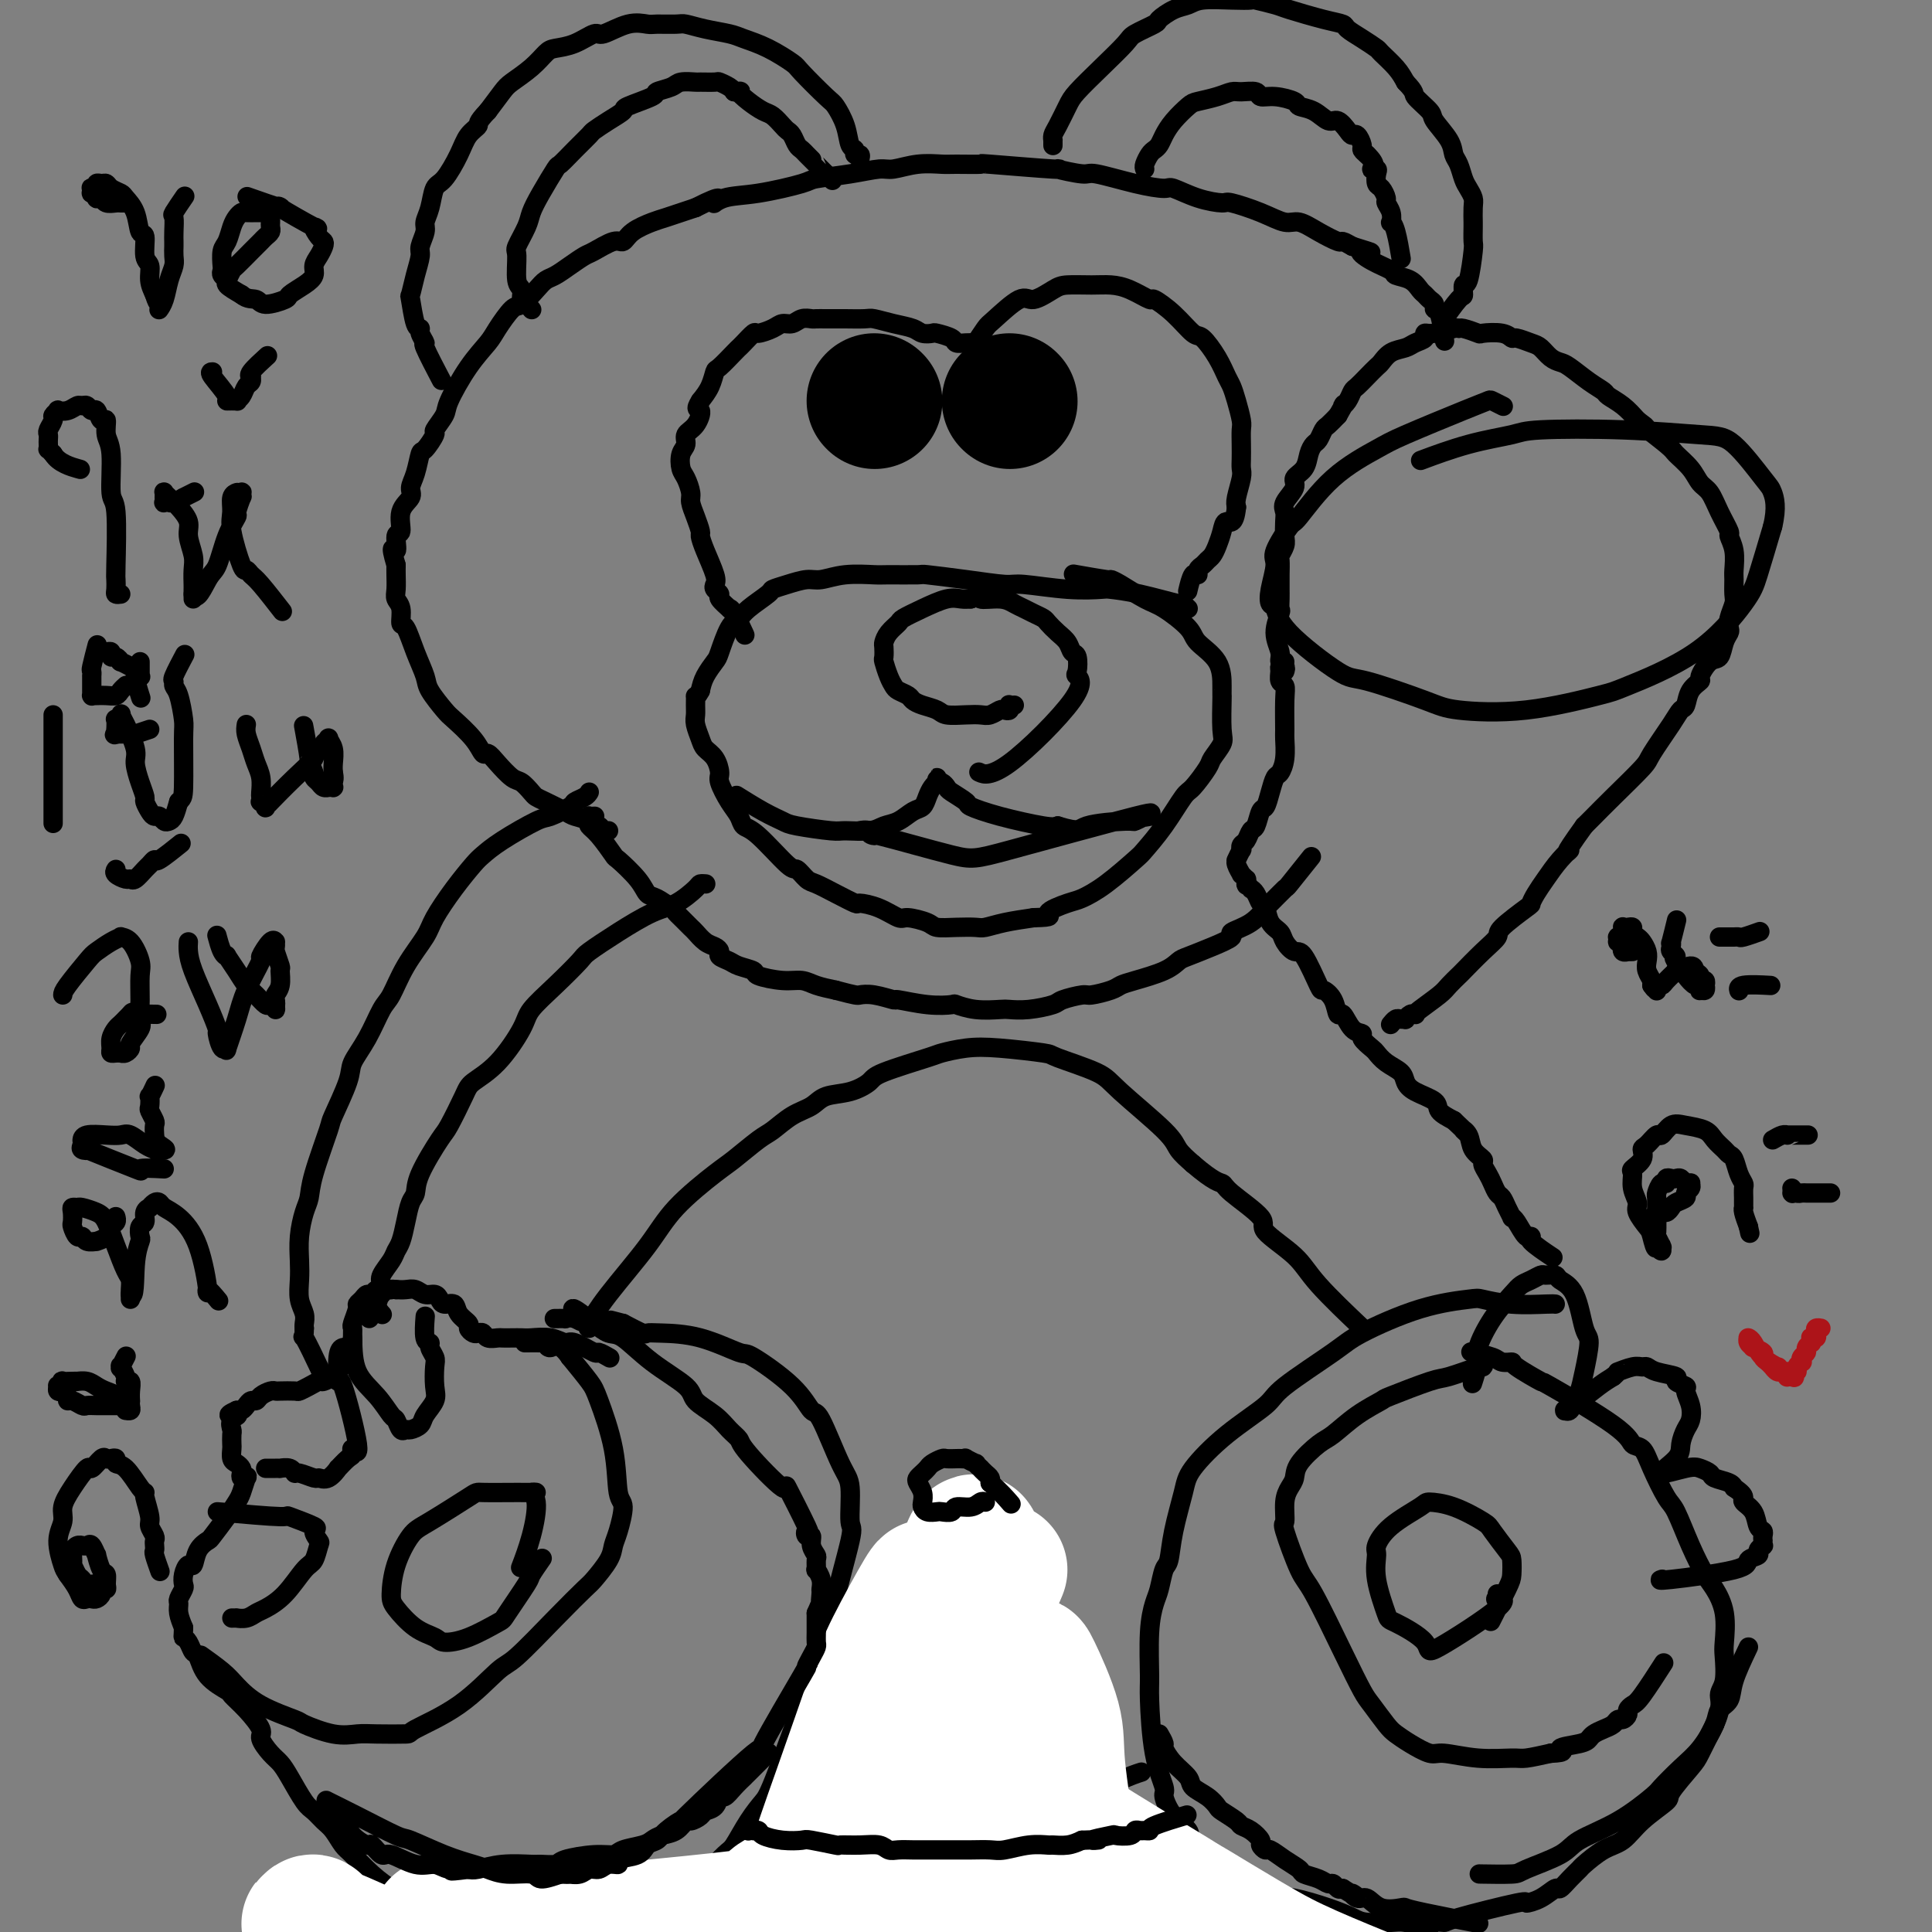 <svg viewBox='0 0 400 400' version='1.1' xmlns='http://www.w3.org/2000/svg' xmlns:xlink='http://www.w3.org/1999/xlink'><rect x="0" y="0" width="400" height="400" fill="#808080" stroke="none"/><g fill='none' stroke='#000000' stroke-width='4' stroke-linecap='round' stroke-linejoin='round'><path d='M126,172c-0.338,0.120 -0.675,0.239 -1,0c-0.325,-0.239 -0.637,-0.837 -1,-1c-0.363,-0.163 -0.776,0.107 -1,0c-0.224,-0.107 -0.259,-0.592 -1,-1c-0.741,-0.408 -2.186,-0.738 -3,-1c-0.814,-0.262 -0.995,-0.456 -2,-1c-1.005,-0.544 -2.835,-1.440 -4,-2c-1.165,-0.560 -1.667,-0.786 -2,-1c-0.333,-0.214 -0.499,-0.415 -1,-1c-0.501,-0.585 -1.338,-1.552 -2,-2c-0.662,-0.448 -1.148,-0.376 -2,-1c-0.852,-0.624 -2.070,-1.943 -3,-3c-0.930,-1.057 -1.570,-1.853 -2,-2c-0.430,-0.147 -0.648,0.354 -1,0c-0.352,-0.354 -0.839,-1.563 -2,-3c-1.161,-1.437 -2.996,-3.103 -4,-4c-1.004,-0.897 -1.175,-1.026 -2,-2c-0.825,-0.974 -2.302,-2.794 -3,-4c-0.698,-1.206 -0.617,-1.797 -1,-3c-0.383,-1.203 -1.231,-3.018 -2,-5c-0.769,-1.982 -1.460,-4.130 -2,-5c-0.540,-0.870 -0.929,-0.463 -1,-1c-0.071,-0.537 0.177,-2.017 0,-3c-0.177,-0.983 -0.779,-1.470 -1,-2c-0.221,-0.530 -0.059,-1.104 0,-2c0.059,-0.896 0.017,-2.113 0,-3c-0.017,-0.887 -0.008,-1.443 0,-2'/><path d='M82,117c-1.528,-5.140 -0.349,-2.991 0,-3c0.349,-0.009 -0.132,-2.176 0,-3c0.132,-0.824 0.875,-0.305 1,-1c0.125,-0.695 -0.370,-2.604 0,-4c0.370,-1.396 1.603,-2.280 2,-3c0.397,-0.720 -0.043,-1.276 0,-2c0.043,-0.724 0.570,-1.617 1,-3c0.430,-1.383 0.764,-3.256 1,-4c0.236,-0.744 0.376,-0.359 1,-1c0.624,-0.641 1.734,-2.309 2,-3c0.266,-0.691 -0.311,-0.405 0,-1c0.311,-0.595 1.510,-2.072 2,-3c0.490,-0.928 0.271,-1.307 1,-3c0.729,-1.693 2.407,-4.700 4,-7c1.593,-2.300 3.102,-3.894 4,-5c0.898,-1.106 1.185,-1.725 2,-3c0.815,-1.275 2.157,-3.205 3,-4c0.843,-0.795 1.187,-0.453 2,-1c0.813,-0.547 2.095,-1.982 3,-3c0.905,-1.018 1.434,-1.619 2,-2c0.566,-0.381 1.170,-0.541 2,-1c0.830,-0.459 1.885,-1.218 3,-2c1.115,-0.782 2.289,-1.588 3,-2c0.711,-0.412 0.960,-0.429 2,-1c1.040,-0.571 2.870,-1.696 4,-2c1.130,-0.304 1.560,0.214 2,0c0.440,-0.214 0.891,-1.161 2,-2c1.109,-0.839 2.875,-1.572 4,-2c1.125,-0.428 1.607,-0.551 3,-1c1.393,-0.449 3.696,-1.225 6,-2'/><path d='M144,43c6.740,-3.423 4.589,-1.481 4,-1c-0.589,0.481 0.385,-0.501 2,-1c1.615,-0.499 3.871,-0.516 7,-1c3.129,-0.484 7.129,-1.435 9,-2c1.871,-0.565 1.612,-0.744 3,-1c1.388,-0.256 4.424,-0.590 7,-1c2.576,-0.410 4.692,-0.894 6,-1c1.308,-0.106 1.807,0.168 3,0c1.193,-0.168 3.081,-0.778 5,-1c1.919,-0.222 3.870,-0.055 5,0c1.130,0.055 1.439,-0.000 3,0c1.561,0.000 4.373,0.057 5,0c0.627,-0.057 -0.931,-0.227 2,0c2.931,0.227 10.351,0.852 13,1c2.649,0.148 0.528,-0.180 1,0c0.472,0.180 3.538,0.870 5,1c1.462,0.130 1.320,-0.298 3,0c1.680,0.298 5.183,1.324 8,2c2.817,0.676 4.950,1.003 6,1c1.050,-0.003 1.017,-0.335 2,0c0.983,0.335 2.980,1.338 5,2c2.020,0.662 4.062,0.985 5,1c0.938,0.015 0.770,-0.278 2,0c1.230,0.278 3.857,1.126 6,2c2.143,0.874 3.802,1.775 5,2c1.198,0.225 1.934,-0.224 3,0c1.066,0.224 2.461,1.122 4,2c1.539,0.878 3.222,1.736 4,2c0.778,0.264 0.651,-0.068 1,0c0.349,0.068 1.175,0.534 2,1'/><path d='M280,51c6.429,1.990 3.000,0.966 2,1c-1.000,0.034 0.429,1.126 2,2c1.571,0.874 3.286,1.529 4,2c0.714,0.471 0.429,0.756 1,1c0.571,0.244 1.999,0.446 3,1c1.001,0.554 1.574,1.459 2,2c0.426,0.541 0.705,0.718 1,1c0.295,0.282 0.604,0.668 1,1c0.396,0.332 0.877,0.608 1,1c0.123,0.392 -0.111,0.899 0,1c0.111,0.101 0.568,-0.204 1,1c0.432,1.204 0.838,3.915 1,5c0.162,1.085 0.081,0.542 0,0'/><path d='M218,30c0.001,0.119 0.002,0.238 0,0c-0.002,-0.238 -0.008,-0.833 0,-1c0.008,-0.167 0.030,0.095 0,0c-0.030,-0.095 -0.113,-0.547 0,-1c0.113,-0.453 0.423,-0.905 1,-2c0.577,-1.095 1.422,-2.831 2,-4c0.578,-1.169 0.887,-1.770 2,-3c1.113,-1.230 3.028,-3.088 5,-5c1.972,-1.912 4.001,-3.878 5,-5c0.999,-1.122 0.967,-1.400 2,-2c1.033,-0.600 3.131,-1.524 4,-2c0.869,-0.476 0.511,-0.506 1,-1c0.489,-0.494 1.827,-1.453 3,-2c1.173,-0.547 2.181,-0.683 3,-1c0.819,-0.317 1.448,-0.814 3,-1c1.552,-0.186 4.025,-0.062 6,0c1.975,0.062 3.452,0.062 4,0c0.548,-0.062 0.168,-0.185 1,0c0.832,0.185 2.876,0.679 4,1c1.124,0.321 1.329,0.470 3,1c1.671,0.530 4.809,1.442 7,2c2.191,0.558 3.436,0.764 4,1c0.564,0.236 0.448,0.503 1,1c0.552,0.497 1.772,1.224 3,2c1.228,0.776 2.463,1.600 3,2c0.537,0.400 0.375,0.377 1,1c0.625,0.623 2.036,1.892 3,3c0.964,1.108 1.482,2.054 2,3'/><path d='M291,17c2.286,2.372 1.502,2.302 2,3c0.498,0.698 2.280,2.164 3,3c0.720,0.836 0.378,1.043 1,2c0.622,0.957 2.208,2.665 3,4c0.792,1.335 0.790,2.297 1,3c0.210,0.703 0.631,1.145 1,2c0.369,0.855 0.687,2.121 1,3c0.313,0.879 0.620,1.371 1,2c0.380,0.629 0.834,1.395 1,2c0.166,0.605 0.045,1.050 0,2c-0.045,0.950 -0.015,2.406 0,3c0.015,0.594 0.014,0.325 0,1c-0.014,0.675 -0.042,2.294 0,3c0.042,0.706 0.154,0.501 0,2c-0.154,1.499 -0.574,4.704 -1,6c-0.426,1.296 -0.857,0.684 -1,1c-0.143,0.316 0.003,1.559 0,2c-0.003,0.441 -0.155,0.080 -1,1c-0.845,0.920 -2.384,3.120 -3,4c-0.616,0.880 -0.308,0.440 0,0'/><path d='M178,33c0.120,-0.451 0.241,-0.903 0,-1c-0.241,-0.097 -0.842,0.160 -1,0c-0.158,-0.160 0.127,-0.735 0,-1c-0.127,-0.265 -0.665,-0.218 -1,-1c-0.335,-0.782 -0.468,-2.393 -1,-4c-0.532,-1.607 -1.463,-3.211 -2,-4c-0.537,-0.789 -0.679,-0.764 -2,-2c-1.321,-1.236 -3.822,-3.732 -5,-5c-1.178,-1.268 -1.035,-1.309 -2,-2c-0.965,-0.691 -3.039,-2.031 -5,-3c-1.961,-0.969 -3.807,-1.566 -5,-2c-1.193,-0.434 -1.731,-0.705 -3,-1c-1.269,-0.295 -3.269,-0.614 -5,-1c-1.731,-0.386 -3.192,-0.838 -4,-1c-0.808,-0.162 -0.962,-0.036 -2,0c-1.038,0.036 -2.958,-0.020 -4,0c-1.042,0.020 -1.205,0.117 -2,0c-0.795,-0.117 -2.223,-0.449 -4,0c-1.777,0.449 -3.904,1.677 -5,2c-1.096,0.323 -1.163,-0.259 -2,0c-0.837,0.259 -2.444,1.358 -4,2c-1.556,0.642 -3.059,0.828 -4,1c-0.941,0.172 -1.318,0.331 -2,1c-0.682,0.669 -1.667,1.850 -3,3c-1.333,1.150 -3.013,2.271 -4,3c-0.987,0.729 -1.282,1.065 -2,2c-0.718,0.935 -1.859,2.467 -3,4'/><path d='M101,23c-2.519,2.614 -1.816,2.648 -2,3c-0.184,0.352 -1.253,1.021 -2,2c-0.747,0.979 -1.171,2.269 -2,4c-0.829,1.731 -2.063,3.905 -3,5c-0.937,1.095 -1.575,1.113 -2,2c-0.425,0.887 -0.635,2.645 -1,4c-0.365,1.355 -0.885,2.307 -1,3c-0.115,0.693 0.176,1.125 0,2c-0.176,0.875 -0.818,2.191 -1,3c-0.182,0.809 0.098,1.110 0,2c-0.098,0.890 -0.572,2.367 -1,4c-0.428,1.633 -0.809,3.420 -1,4c-0.191,0.580 -0.190,-0.047 0,1c0.190,1.047 0.570,3.767 1,5c0.430,1.233 0.911,0.980 1,1c0.089,0.020 -0.214,0.315 0,1c0.214,0.685 0.944,1.761 1,2c0.056,0.239 -0.562,-0.359 0,1c0.562,1.359 2.303,4.674 3,6c0.697,1.326 0.348,0.663 0,0'/><path d='M110,64c0.081,0.098 0.161,0.195 0,0c-0.161,-0.195 -0.565,-0.683 -1,-1c-0.435,-0.317 -0.903,-0.464 -1,-1c-0.097,-0.536 0.177,-1.463 0,-2c-0.177,-0.537 -0.805,-0.685 -1,-2c-0.195,-1.315 0.043,-3.799 0,-5c-0.043,-1.201 -0.369,-1.121 0,-2c0.369,-0.879 1.431,-2.717 2,-4c0.569,-1.283 0.644,-2.013 1,-3c0.356,-0.987 0.992,-2.233 2,-4c1.008,-1.767 2.387,-4.055 3,-5c0.613,-0.945 0.460,-0.546 1,-1c0.540,-0.454 1.774,-1.761 3,-3c1.226,-1.239 2.443,-2.411 3,-3c0.557,-0.589 0.455,-0.595 1,-1c0.545,-0.405 1.737,-1.208 3,-2c1.263,-0.792 2.597,-1.574 3,-2c0.403,-0.426 -0.126,-0.496 1,-1c1.126,-0.504 3.906,-1.441 5,-2c1.094,-0.559 0.500,-0.738 1,-1c0.500,-0.262 2.092,-0.606 3,-1c0.908,-0.394 1.131,-0.838 2,-1c0.869,-0.162 2.383,-0.040 3,0c0.617,0.040 0.337,-0.000 1,0c0.663,0.000 2.271,0.041 3,0c0.729,-0.041 0.581,-0.165 1,0c0.419,0.165 1.405,0.619 2,1c0.595,0.381 0.797,0.691 1,1'/><path d='M152,19c2.158,0.064 1.054,-0.278 1,0c-0.054,0.278 0.941,1.174 2,2c1.059,0.826 2.182,1.582 3,2c0.818,0.418 1.333,0.497 2,1c0.667,0.503 1.488,1.430 2,2c0.512,0.570 0.714,0.782 1,1c0.286,0.218 0.655,0.440 1,1c0.345,0.560 0.667,1.456 1,2c0.333,0.544 0.679,0.735 1,1c0.321,0.265 0.619,0.604 1,1c0.381,0.396 0.845,0.849 1,1c0.155,0.151 0.000,-0.001 0,0c-0.000,0.001 0.154,0.154 1,1c0.846,0.846 2.385,2.385 3,3c0.615,0.615 0.308,0.308 0,0'/><path d='M237,35c-0.090,-0.221 -0.179,-0.443 0,-1c0.179,-0.557 0.627,-1.450 1,-2c0.373,-0.550 0.670,-0.757 1,-1c0.330,-0.243 0.691,-0.523 1,-1c0.309,-0.477 0.564,-1.150 1,-2c0.436,-0.850 1.051,-1.878 2,-3c0.949,-1.122 2.231,-2.339 3,-3c0.769,-0.661 1.026,-0.767 2,-1c0.974,-0.233 2.665,-0.594 4,-1c1.335,-0.406 2.312,-0.856 3,-1c0.688,-0.144 1.085,0.017 2,0c0.915,-0.017 2.348,-0.211 3,0c0.652,0.211 0.523,0.829 1,1c0.477,0.171 1.559,-0.104 3,0c1.441,0.104 3.239,0.586 4,1c0.761,0.414 0.484,0.758 1,1c0.516,0.242 1.826,0.381 3,1c1.174,0.619 2.212,1.719 3,2c0.788,0.281 1.325,-0.258 2,0c0.675,0.258 1.486,1.312 2,2c0.514,0.688 0.729,1.010 1,1c0.271,-0.010 0.598,-0.353 1,0c0.402,0.353 0.877,1.403 1,2c0.123,0.597 -0.108,0.742 0,1c0.108,0.258 0.554,0.629 1,1'/><path d='M283,32c2.487,2.389 1.205,2.863 1,3c-0.205,0.137 0.667,-0.061 1,0c0.333,0.061 0.127,0.383 0,1c-0.127,0.617 -0.174,1.530 0,2c0.174,0.470 0.569,0.498 1,1c0.431,0.502 0.899,1.479 1,2c0.101,0.521 -0.166,0.587 0,1c0.166,0.413 0.766,1.173 1,2c0.234,0.827 0.101,1.722 0,2c-0.101,0.278 -0.171,-0.059 0,0c0.171,0.059 0.585,0.516 1,2c0.415,1.484 0.833,3.995 1,5c0.167,1.005 0.084,0.502 0,0'/><path d='M202,71c-0.626,-0.022 -1.252,-0.045 -2,0c-0.748,0.045 -1.618,0.156 -2,0c-0.382,-0.156 -0.275,-0.581 -1,-1c-0.725,-0.419 -2.283,-0.833 -3,-1c-0.717,-0.167 -0.595,-0.087 -1,0c-0.405,0.087 -1.338,0.181 -2,0c-0.662,-0.181 -1.052,-0.637 -2,-1c-0.948,-0.363 -2.452,-0.633 -4,-1c-1.548,-0.367 -3.138,-0.830 -4,-1c-0.862,-0.170 -0.994,-0.046 -2,0c-1.006,0.046 -2.885,0.012 -4,0c-1.115,-0.012 -1.468,-0.004 -2,0c-0.532,0.004 -1.245,0.005 -2,0c-0.755,-0.005 -1.554,-0.016 -2,0c-0.446,0.016 -0.541,0.060 -1,0c-0.459,-0.060 -1.283,-0.222 -2,0c-0.717,0.222 -1.329,0.828 -2,1c-0.671,0.172 -1.402,-0.091 -2,0c-0.598,0.091 -1.064,0.536 -2,1c-0.936,0.464 -2.343,0.948 -3,1c-0.657,0.052 -0.565,-0.329 -1,0c-0.435,0.329 -1.398,1.368 -2,2c-0.602,0.632 -0.843,0.858 -1,1c-0.157,0.142 -0.230,0.201 -1,1c-0.770,0.799 -2.237,2.338 -3,3c-0.763,0.662 -0.821,0.448 -1,1c-0.179,0.552 -0.480,1.872 -1,3c-0.520,1.128 -1.260,2.064 -2,3'/><path d='M145,83c-1.365,2.153 -0.278,1.534 0,2c0.278,0.466 -0.252,2.016 -1,3c-0.748,0.984 -1.714,1.403 -2,2c-0.286,0.597 0.110,1.371 0,2c-0.110,0.629 -0.724,1.112 -1,2c-0.276,0.888 -0.215,2.180 0,3c0.215,0.820 0.583,1.169 1,2c0.417,0.831 0.882,2.144 1,3c0.118,0.856 -0.110,1.255 0,2c0.110,0.745 0.559,1.835 1,3c0.441,1.165 0.875,2.406 1,3c0.125,0.594 -0.059,0.540 0,1c0.059,0.460 0.360,1.433 1,3c0.640,1.567 1.620,3.728 2,5c0.380,1.272 0.162,1.655 0,2c-0.162,0.345 -0.268,0.653 0,1c0.268,0.347 0.911,0.734 1,1c0.089,0.266 -0.375,0.412 0,1c0.375,0.588 1.589,1.619 2,2c0.411,0.381 0.017,0.112 0,0c-0.017,-0.112 0.342,-0.069 1,1c0.658,1.069 1.617,3.162 2,4c0.383,0.838 0.192,0.419 0,0'/><path d='M202,71c-0.202,0.313 -0.404,0.625 0,0c0.404,-0.625 1.414,-2.188 2,-3c0.586,-0.812 0.749,-0.873 2,-2c1.251,-1.127 3.591,-3.321 5,-4c1.409,-0.679 1.889,0.157 3,0c1.111,-0.157 2.855,-1.309 4,-2c1.145,-0.691 1.691,-0.923 3,-1c1.309,-0.077 3.381,0.002 5,0c1.619,-0.002 2.785,-0.084 4,0c1.215,0.084 2.479,0.335 4,1c1.521,0.665 3.298,1.744 4,2c0.702,0.256 0.327,-0.312 1,0c0.673,0.312 2.394,1.505 4,3c1.606,1.495 3.099,3.292 4,4c0.901,0.708 1.211,0.327 2,1c0.789,0.673 2.058,2.401 3,4c0.942,1.599 1.559,3.071 2,4c0.441,0.929 0.707,1.315 1,2c0.293,0.685 0.615,1.667 1,3c0.385,1.333 0.835,3.015 1,4c0.165,0.985 0.045,1.273 0,2c-0.045,0.727 -0.016,1.893 0,3c0.016,1.107 0.018,2.156 0,3c-0.018,0.844 -0.056,1.484 0,2c0.056,0.516 0.207,0.908 0,2c-0.207,1.092 -0.774,2.883 -1,4c-0.226,1.117 -0.113,1.558 0,2'/><path d='M256,105c-0.405,4.003 -1.418,3.009 -2,3c-0.582,-0.009 -0.733,0.967 -1,2c-0.267,1.033 -0.650,2.122 -1,3c-0.350,0.878 -0.667,1.546 -1,2c-0.333,0.454 -0.680,0.693 -1,1c-0.320,0.307 -0.611,0.682 -1,1c-0.389,0.318 -0.875,0.580 -1,1c-0.125,0.420 0.111,0.999 0,1c-0.111,0.001 -0.568,-0.577 -1,0c-0.432,0.577 -0.838,2.308 -1,3c-0.162,0.692 -0.081,0.346 0,0'/></g>
<g fill='none' stroke='#000000' stroke-width='28' stroke-linecap='round' stroke-linejoin='round'><path d='M181,83c0.000,0.000 0.100,0.100 0.1,0.1'/><path d='M209,83c0.000,0.000 0.100,0.100 0.1,0.1'/></g>
<g fill='none' stroke='#000000' stroke-width='4' stroke-linecap='round' stroke-linejoin='round'><path d='M266,139c0.124,-0.346 0.247,-0.692 0,-1c-0.247,-0.308 -0.865,-0.578 -1,-1c-0.135,-0.422 0.213,-0.994 0,-2c-0.213,-1.006 -0.985,-2.444 -1,-4c-0.015,-1.556 0.728,-3.228 1,-4c0.272,-0.772 0.073,-0.642 0,-1c-0.073,-0.358 -0.019,-1.203 0,-2c0.019,-0.797 0.004,-1.547 0,-2c-0.004,-0.453 0.003,-0.611 0,-1c-0.003,-0.389 -0.015,-1.009 0,-2c0.015,-0.991 0.056,-2.352 0,-3c-0.056,-0.648 -0.211,-0.582 0,-1c0.211,-0.418 0.786,-1.318 1,-2c0.214,-0.682 0.065,-1.145 0,-2c-0.065,-0.855 -0.047,-2.102 0,-3c0.047,-0.898 0.125,-1.447 0,-2c-0.125,-0.553 -0.451,-1.110 0,-2c0.451,-0.890 1.679,-2.112 2,-3c0.321,-0.888 -0.265,-1.441 0,-2c0.265,-0.559 1.381,-1.123 2,-2c0.619,-0.877 0.743,-2.065 1,-3c0.257,-0.935 0.649,-1.615 1,-2c0.351,-0.385 0.661,-0.474 1,-1c0.339,-0.526 0.707,-1.488 1,-2c0.293,-0.512 0.512,-0.575 1,-1c0.488,-0.425 1.244,-1.213 2,-2'/><path d='M277,86c1.881,-3.207 1.084,-2.224 1,-2c-0.084,0.224 0.545,-0.311 1,-1c0.455,-0.689 0.737,-1.531 1,-2c0.263,-0.469 0.506,-0.563 1,-1c0.494,-0.437 1.238,-1.216 2,-2c0.762,-0.784 1.540,-1.572 2,-2c0.460,-0.428 0.600,-0.496 1,-1c0.400,-0.504 1.059,-1.446 2,-2c0.941,-0.554 2.165,-0.722 3,-1c0.835,-0.278 1.282,-0.667 2,-1c0.718,-0.333 1.709,-0.611 2,-1c0.291,-0.389 -0.117,-0.890 0,-1c0.117,-0.110 0.761,0.170 2,0c1.239,-0.170 3.075,-0.791 4,-1c0.925,-0.209 0.941,-0.004 1,0c0.059,0.004 0.163,-0.191 1,0c0.837,0.191 2.408,0.768 3,1c0.592,0.232 0.207,0.118 1,0c0.793,-0.118 2.765,-0.240 4,0c1.235,0.240 1.734,0.841 2,1c0.266,0.159 0.298,-0.126 1,0c0.702,0.126 2.073,0.662 3,1c0.927,0.338 1.409,0.478 2,1c0.591,0.522 1.290,1.425 2,2c0.710,0.575 1.431,0.822 2,1c0.569,0.178 0.984,0.288 2,1c1.016,0.712 2.631,2.028 4,3c1.369,0.972 2.491,1.601 3,2c0.509,0.399 0.406,0.569 1,1c0.594,0.431 1.884,1.123 3,2c1.116,0.877 2.058,1.938 3,3'/><path d='M339,87c3.348,2.482 0.717,0.685 1,1c0.283,0.315 3.479,2.740 5,4c1.521,1.260 1.366,1.354 2,2c0.634,0.646 2.059,1.844 3,3c0.941,1.156 1.400,2.269 2,3c0.600,0.731 1.341,1.079 2,2c0.659,0.921 1.234,2.414 2,4c0.766,1.586 1.722,3.263 2,4c0.278,0.737 -0.122,0.533 0,1c0.122,0.467 0.766,1.605 1,3c0.234,1.395 0.059,3.049 0,4c-0.059,0.951 -0.002,1.200 0,2c0.002,0.800 -0.051,2.150 0,3c0.051,0.850 0.207,1.199 0,2c-0.207,0.801 -0.776,2.054 -1,3c-0.224,0.946 -0.104,1.585 0,2c0.104,0.415 0.192,0.605 0,1c-0.192,0.395 -0.662,0.994 -1,2c-0.338,1.006 -0.542,2.418 -1,3c-0.458,0.582 -1.169,0.335 -2,1c-0.831,0.665 -1.780,2.243 -2,3c-0.220,0.757 0.291,0.692 0,1c-0.291,0.308 -1.385,0.990 -2,2c-0.615,1.010 -0.752,2.350 -1,3c-0.248,0.650 -0.607,0.610 -1,1c-0.393,0.390 -0.819,1.210 -2,3c-1.181,1.790 -3.118,4.549 -4,6c-0.882,1.451 -0.711,1.595 -2,3c-1.289,1.405 -4.039,4.071 -6,6c-1.961,1.929 -3.132,3.123 -4,4c-0.868,0.877 -1.434,1.439 -2,2'/><path d='M328,171c-5.240,7.253 -3.342,5.387 -3,5c0.342,-0.387 -0.874,0.705 -2,2c-1.126,1.295 -2.162,2.791 -3,4c-0.838,1.209 -1.476,2.130 -2,3c-0.524,0.870 -0.932,1.691 -1,2c-0.068,0.309 0.206,0.108 -1,1c-1.206,0.892 -3.891,2.878 -5,4c-1.109,1.122 -0.644,1.379 -1,2c-0.356,0.621 -1.535,1.607 -3,3c-1.465,1.393 -3.216,3.193 -4,4c-0.784,0.807 -0.603,0.623 -1,1c-0.397,0.377 -1.374,1.317 -2,2c-0.626,0.683 -0.903,1.110 -2,2c-1.097,0.890 -3.016,2.242 -4,3c-0.984,0.758 -1.033,0.921 -1,1c0.033,0.079 0.150,0.074 0,0c-0.150,-0.074 -0.565,-0.217 -1,0c-0.435,0.217 -0.891,0.794 -1,1c-0.109,0.206 0.128,0.041 0,0c-0.128,-0.041 -0.622,0.040 -1,0c-0.378,-0.040 -0.640,-0.203 -1,0c-0.360,0.203 -0.817,0.772 -1,1c-0.183,0.228 -0.091,0.114 0,0'/><path d='M266,137c-0.431,0.365 -0.862,0.730 -1,1c-0.138,0.270 0.016,0.444 0,1c-0.016,0.556 -0.201,1.494 0,2c0.201,0.506 0.787,0.578 1,1c0.213,0.422 0.054,1.192 0,3c-0.054,1.808 -0.003,4.654 0,6c0.003,1.346 -0.041,1.192 0,2c0.041,0.808 0.166,2.578 0,4c-0.166,1.422 -0.622,2.497 -1,3c-0.378,0.503 -0.679,0.433 -1,1c-0.321,0.567 -0.663,1.772 -1,3c-0.337,1.228 -0.667,2.479 -1,3c-0.333,0.521 -0.667,0.310 -1,1c-0.333,0.690 -0.664,2.280 -1,3c-0.336,0.720 -0.678,0.569 -1,1c-0.322,0.431 -0.626,1.444 -1,2c-0.374,0.556 -0.818,0.656 -1,1c-0.182,0.344 -0.102,0.931 0,1c0.102,0.069 0.228,-0.380 0,0c-0.228,0.380 -0.808,1.589 -1,2c-0.192,0.411 0.005,0.023 0,0c-0.005,-0.023 -0.212,0.319 0,1c0.212,0.681 0.841,1.702 1,2c0.159,0.298 -0.153,-0.126 0,0c0.153,0.126 0.772,0.803 1,1c0.228,0.197 0.065,-0.087 0,0c-0.065,0.087 -0.033,0.543 0,1'/><path d='M258,183c0.245,0.711 -0.142,-0.013 0,0c0.142,0.013 0.812,0.761 1,1c0.188,0.239 -0.105,-0.031 0,0c0.105,0.031 0.610,0.365 1,1c0.390,0.635 0.667,1.573 1,2c0.333,0.427 0.722,0.343 1,1c0.278,0.657 0.443,2.055 1,3c0.557,0.945 1.505,1.438 2,2c0.495,0.562 0.537,1.193 1,2c0.463,0.807 1.346,1.790 2,2c0.654,0.210 1.078,-0.352 2,1c0.922,1.352 2.340,4.619 3,6c0.660,1.381 0.560,0.878 1,1c0.440,0.122 1.418,0.869 2,2c0.582,1.131 0.767,2.645 1,3c0.233,0.355 0.514,-0.448 1,0c0.486,0.448 1.176,2.147 2,3c0.824,0.853 1.781,0.862 2,1c0.219,0.138 -0.299,0.407 0,1c0.299,0.593 1.414,1.510 2,2c0.586,0.490 0.644,0.554 1,1c0.356,0.446 1.010,1.274 2,2c0.990,0.726 2.316,1.349 3,2c0.684,0.651 0.728,1.329 1,2c0.272,0.671 0.774,1.334 2,2c1.226,0.666 3.176,1.333 4,2c0.824,0.667 0.521,1.333 1,2c0.479,0.667 1.739,1.333 3,2'/><path d='M301,232c4.112,3.836 2.393,2.428 2,2c-0.393,-0.428 0.539,0.126 1,1c0.461,0.874 0.452,2.068 1,3c0.548,0.932 1.652,1.602 2,2c0.348,0.398 -0.061,0.526 0,1c0.061,0.474 0.594,1.295 1,2c0.406,0.705 0.687,1.293 1,2c0.313,0.707 0.658,1.534 1,2c0.342,0.466 0.682,0.570 1,1c0.318,0.430 0.613,1.184 1,2c0.387,0.816 0.865,1.693 1,2c0.135,0.307 -0.073,0.045 0,0c0.073,-0.045 0.427,0.129 1,1c0.573,0.871 1.366,2.441 2,3c0.634,0.559 1.108,0.109 1,0c-0.108,-0.109 -0.798,0.125 0,1c0.798,0.875 3.085,2.393 4,3c0.915,0.607 0.457,0.304 0,0'/><path d='M123,169c0.113,-0.006 0.225,-0.013 0,0c-0.225,0.013 -0.788,0.045 -1,0c-0.212,-0.045 -0.074,-0.169 0,0c0.074,0.169 0.083,0.630 0,1c-0.083,0.370 -0.257,0.647 0,1c0.257,0.353 0.947,0.781 2,2c1.053,1.219 2.469,3.229 3,4c0.531,0.771 0.177,0.304 1,1c0.823,0.696 2.823,2.554 4,4c1.177,1.446 1.533,2.480 2,3c0.467,0.520 1.046,0.524 2,1c0.954,0.476 2.282,1.422 3,2c0.718,0.578 0.825,0.789 1,1c0.175,0.211 0.417,0.424 1,1c0.583,0.576 1.505,1.516 2,2c0.495,0.484 0.562,0.511 1,1c0.438,0.489 1.248,1.440 2,2c0.752,0.560 1.446,0.727 2,1c0.554,0.273 0.969,0.651 1,1c0.031,0.349 -0.321,0.671 0,1c0.321,0.329 1.317,0.667 2,1c0.683,0.333 1.054,0.663 2,1c0.946,0.337 2.468,0.682 3,1c0.532,0.318 0.073,0.610 1,1c0.927,0.390 3.238,0.878 5,1c1.762,0.122 2.974,-0.121 4,0c1.026,0.121 1.864,0.606 3,1c1.136,0.394 2.568,0.697 4,1'/><path d='M173,205c4.420,1.172 4.470,1.102 5,1c0.530,-0.102 1.540,-0.237 3,0c1.460,0.237 3.369,0.847 4,1c0.631,0.153 -0.017,-0.151 1,0c1.017,0.151 3.698,0.759 6,1c2.302,0.241 4.226,0.117 5,0c0.774,-0.117 0.400,-0.227 1,0c0.600,0.227 2.175,0.790 4,1c1.825,0.210 3.901,0.068 5,0c1.099,-0.068 1.223,-0.061 2,0c0.777,0.061 2.208,0.175 4,0c1.792,-0.175 3.944,-0.638 5,-1c1.056,-0.362 1.017,-0.622 2,-1c0.983,-0.378 2.987,-0.874 4,-1c1.013,-0.126 1.034,0.118 2,0c0.966,-0.118 2.878,-0.599 4,-1c1.122,-0.401 1.453,-0.723 2,-1c0.547,-0.277 1.310,-0.511 3,-1c1.690,-0.489 4.307,-1.234 6,-2c1.693,-0.766 2.461,-1.553 3,-2c0.539,-0.447 0.850,-0.555 2,-1c1.150,-0.445 3.139,-1.227 5,-2c1.861,-0.773 3.596,-1.539 4,-2c0.404,-0.461 -0.521,-0.619 0,-1c0.521,-0.381 2.490,-0.987 4,-2c1.510,-1.013 2.563,-2.434 3,-3c0.437,-0.566 0.258,-0.279 1,-1c0.742,-0.721 2.405,-2.451 3,-3c0.595,-0.549 0.122,0.083 1,-1c0.878,-1.083 3.108,-3.881 4,-5c0.892,-1.119 0.446,-0.560 0,0'/><path d='M246,126c-0.505,-0.475 -1.010,-0.951 -1,-1c0.010,-0.049 0.535,0.328 -1,0c-1.535,-0.328 -5.129,-1.360 -8,-2c-2.871,-0.640 -5.020,-0.889 -6,-1c-0.980,-0.111 -0.793,-0.085 -2,0c-1.207,0.085 -3.810,0.229 -7,0c-3.190,-0.229 -6.968,-0.832 -9,-1c-2.032,-0.168 -2.317,0.098 -4,0c-1.683,-0.098 -4.765,-0.562 -8,-1c-3.235,-0.438 -6.622,-0.850 -8,-1c-1.378,-0.150 -0.746,-0.036 -2,0c-1.254,0.036 -4.393,-0.005 -6,0c-1.607,0.005 -1.683,0.057 -3,0c-1.317,-0.057 -3.877,-0.222 -6,0c-2.123,0.222 -3.809,0.831 -5,1c-1.191,0.169 -1.888,-0.103 -3,0c-1.112,0.103 -2.640,0.581 -4,1c-1.360,0.419 -2.552,0.781 -3,1c-0.448,0.219 -0.151,0.297 -1,1c-0.849,0.703 -2.842,2.032 -4,3c-1.158,0.968 -1.480,1.575 -2,2c-0.520,0.425 -1.239,0.669 -2,2c-0.761,1.331 -1.565,3.748 -2,5c-0.435,1.252 -0.502,1.337 -1,2c-0.498,0.663 -1.428,1.904 -2,3c-0.572,1.096 -0.786,2.048 -1,3'/><path d='M145,143c-1.154,2.143 -1.038,1.001 -1,1c0.038,-0.001 -0.002,1.141 0,2c0.002,0.859 0.045,1.436 0,2c-0.045,0.564 -0.180,1.114 0,2c0.180,0.886 0.674,2.108 1,3c0.326,0.892 0.485,1.453 1,2c0.515,0.547 1.385,1.080 2,2c0.615,0.920 0.976,2.225 1,3c0.024,0.775 -0.289,1.018 0,2c0.289,0.982 1.181,2.702 2,4c0.819,1.298 1.567,2.174 2,3c0.433,0.826 0.553,1.601 1,2c0.447,0.399 1.220,0.421 3,2c1.780,1.579 4.565,4.716 6,6c1.435,1.284 1.520,0.716 2,1c0.480,0.284 1.355,1.421 2,2c0.645,0.579 1.060,0.602 2,1c0.940,0.398 2.406,1.172 4,2c1.594,0.828 3.317,1.710 4,2c0.683,0.290 0.326,-0.010 1,0c0.674,0.010 2.377,0.332 4,1c1.623,0.668 3.164,1.682 4,2c0.836,0.318 0.966,-0.058 2,0c1.034,0.058 2.972,0.552 4,1c1.028,0.448 1.148,0.849 2,1c0.852,0.151 2.438,0.052 4,0c1.562,-0.052 3.099,-0.055 4,0c0.901,0.055 1.166,0.169 2,0c0.834,-0.169 2.238,-0.620 4,-1c1.762,-0.380 3.881,-0.690 6,-1'/><path d='M214,190c4.802,-0.114 2.807,-0.398 3,-1c0.193,-0.602 2.574,-1.520 4,-2c1.426,-0.480 1.896,-0.520 3,-1c1.104,-0.480 2.842,-1.400 5,-3c2.158,-1.600 4.737,-3.879 6,-5c1.263,-1.121 1.211,-1.085 2,-2c0.789,-0.915 2.420,-2.782 4,-5c1.580,-2.218 3.110,-4.786 4,-6c0.890,-1.214 1.138,-1.073 2,-2c0.862,-0.927 2.336,-2.922 3,-4c0.664,-1.078 0.518,-1.241 1,-2c0.482,-0.759 1.593,-2.116 2,-3c0.407,-0.884 0.109,-1.296 0,-3c-0.109,-1.704 -0.029,-4.701 0,-6c0.029,-1.299 0.008,-0.902 0,-1c-0.008,-0.098 -0.004,-0.691 0,-2c0.004,-1.309 0.008,-3.332 -1,-5c-1.008,-1.668 -3.029,-2.979 -4,-4c-0.971,-1.021 -0.891,-1.752 -2,-3c-1.109,-1.248 -3.405,-3.013 -5,-4c-1.595,-0.987 -2.488,-1.196 -4,-2c-1.512,-0.804 -3.643,-2.202 -5,-3c-1.357,-0.798 -1.941,-0.998 -2,-1c-0.059,-0.002 0.407,0.192 -1,0c-1.407,-0.192 -4.688,-0.769 -6,-1c-1.312,-0.231 -0.656,-0.115 0,0'/><path d='M122,164c-0.197,0.324 -0.394,0.648 -1,1c-0.606,0.352 -1.621,0.734 -2,1c-0.379,0.266 -0.122,0.418 -1,1c-0.878,0.582 -2.891,1.596 -4,2c-1.109,0.404 -1.314,0.199 -3,1c-1.686,0.801 -4.854,2.609 -7,4c-2.146,1.391 -3.269,2.365 -4,3c-0.731,0.635 -1.070,0.929 -2,2c-0.930,1.071 -2.451,2.917 -4,5c-1.549,2.083 -3.124,4.403 -4,6c-0.876,1.597 -1.052,2.470 -2,4c-0.948,1.530 -2.668,3.715 -4,6c-1.332,2.285 -2.277,4.669 -3,6c-0.723,1.331 -1.224,1.608 -2,3c-0.776,1.392 -1.827,3.900 -3,6c-1.173,2.100 -2.468,3.794 -3,5c-0.532,1.206 -0.299,1.926 -1,4c-0.701,2.074 -2.334,5.502 -3,7c-0.666,1.498 -0.364,1.067 -1,3c-0.636,1.933 -2.209,6.228 -3,9c-0.791,2.772 -0.800,4.019 -1,5c-0.200,0.981 -0.590,1.697 -1,3c-0.410,1.303 -0.838,3.192 -1,5c-0.162,1.808 -0.057,3.535 0,5c0.057,1.465 0.068,2.669 0,4c-0.068,1.331 -0.214,2.790 0,4c0.214,1.210 0.788,2.172 1,3c0.212,0.828 0.060,1.522 0,2c-0.060,0.478 -0.030,0.739 0,1'/><path d='M63,275c-0.024,3.036 -0.583,1.125 0,2c0.583,0.875 2.310,4.536 3,6c0.690,1.464 0.345,0.732 0,0'/><path d='M146,183c0.108,0.009 0.215,0.017 0,0c-0.215,-0.017 -0.754,-0.060 -1,0c-0.246,0.060 -0.199,0.223 -1,1c-0.801,0.777 -2.449,2.170 -4,3c-1.551,0.830 -3.004,1.098 -5,2c-1.996,0.902 -4.535,2.436 -7,4c-2.465,1.564 -4.857,3.156 -6,4c-1.143,0.844 -1.038,0.939 -2,2c-0.962,1.061 -2.989,3.089 -5,5c-2.011,1.911 -4.004,3.705 -5,5c-0.996,1.295 -0.995,2.091 -2,4c-1.005,1.909 -3.015,4.930 -5,7c-1.985,2.070 -3.944,3.190 -5,4c-1.056,0.810 -1.210,1.309 -2,3c-0.790,1.691 -2.215,4.573 -3,6c-0.785,1.427 -0.931,1.399 -2,3c-1.069,1.601 -3.060,4.831 -4,7c-0.940,2.169 -0.830,3.277 -1,4c-0.170,0.723 -0.622,1.060 -1,2c-0.378,0.940 -0.683,2.482 -1,4c-0.317,1.518 -0.645,3.011 -1,4c-0.355,0.989 -0.735,1.474 -1,2c-0.265,0.526 -0.414,1.093 -1,2c-0.586,0.907 -1.607,2.155 -2,3c-0.393,0.845 -0.157,1.288 0,2c0.157,0.712 0.235,1.692 0,2c-0.235,0.308 -0.781,-0.055 -1,0c-0.219,0.055 -0.109,0.527 0,1'/><path d='M78,269c-3.078,7.220 -0.774,2.770 0,1c0.774,-1.770 0.016,-0.861 0,0c-0.016,0.861 0.710,1.675 1,2c0.290,0.325 0.145,0.163 0,0'/><path d='M126,281c0.226,0.130 0.451,0.260 0,0c-0.451,-0.260 -1.579,-0.911 -2,-1c-0.421,-0.089 -0.137,0.382 -1,0c-0.863,-0.382 -2.875,-1.619 -4,-2c-1.125,-0.381 -1.365,0.094 -2,0c-0.635,-0.094 -1.666,-0.757 -3,-1c-1.334,-0.243 -2.972,-0.065 -4,0c-1.028,0.065 -1.445,0.018 -2,0c-0.555,-0.018 -1.248,-0.009 -2,0c-0.752,0.009 -1.564,0.016 -2,0c-0.436,-0.016 -0.498,-0.056 -1,0c-0.502,0.056 -1.445,0.208 -2,0c-0.555,-0.208 -0.721,-0.776 -1,-1c-0.279,-0.224 -0.670,-0.104 -1,0c-0.330,0.104 -0.598,0.192 -1,0c-0.402,-0.192 -0.937,-0.664 -1,-1c-0.063,-0.336 0.348,-0.538 0,-1c-0.348,-0.462 -1.454,-1.186 -2,-2c-0.546,-0.814 -0.530,-1.720 -1,-2c-0.470,-0.280 -1.424,0.065 -2,0c-0.576,-0.065 -0.773,-0.539 -1,-1c-0.227,-0.461 -0.483,-0.908 -1,-1c-0.517,-0.092 -1.293,0.171 -2,0c-0.707,-0.171 -1.344,-0.777 -2,-1c-0.656,-0.223 -1.330,-0.064 -2,0c-0.670,0.064 -1.335,0.032 -2,0'/><path d='M82,267c-1.433,-0.159 -1.014,-0.058 -1,0c0.014,0.058 -0.377,0.071 -1,0c-0.623,-0.071 -1.477,-0.226 -2,0c-0.523,0.226 -0.713,0.832 -1,1c-0.287,0.168 -0.669,-0.102 -1,0c-0.331,0.102 -0.610,0.576 -1,1c-0.390,0.424 -0.889,0.798 -1,1c-0.111,0.202 0.167,0.233 0,1c-0.167,0.767 -0.779,2.269 -1,3c-0.221,0.731 -0.052,0.690 0,1c0.052,0.310 -0.012,0.972 0,2c0.012,1.028 0.101,2.423 0,3c-0.101,0.577 -0.394,0.336 -1,1c-0.606,0.664 -1.527,2.233 -2,3c-0.473,0.767 -0.498,0.731 -1,1c-0.502,0.269 -1.480,0.843 -2,1c-0.520,0.157 -0.580,-0.101 -1,0c-0.420,0.101 -1.198,0.563 -2,1c-0.802,0.437 -1.628,0.848 -2,1c-0.372,0.152 -0.288,0.043 -1,0c-0.712,-0.043 -2.218,-0.022 -3,0c-0.782,0.022 -0.839,0.044 -1,0c-0.161,-0.044 -0.424,-0.152 -1,0c-0.576,0.152 -1.464,0.566 -2,1c-0.536,0.434 -0.721,0.887 -1,1c-0.279,0.113 -0.652,-0.114 -1,0c-0.348,0.114 -0.671,0.569 -1,1c-0.329,0.431 -0.666,0.837 -1,1c-0.334,0.163 -0.667,0.081 -1,0'/><path d='M49,292c-3.188,1.434 -0.658,1.018 0,1c0.658,-0.018 -0.556,0.361 -1,1c-0.444,0.639 -0.120,1.537 0,2c0.120,0.463 0.035,0.491 0,1c-0.035,0.509 -0.020,1.498 0,2c0.020,0.502 0.044,0.515 0,1c-0.044,0.485 -0.156,1.440 0,2c0.156,0.560 0.581,0.725 1,1c0.419,0.275 0.831,0.659 1,1c0.169,0.341 0.095,0.637 0,1c-0.095,0.363 -0.210,0.793 0,1c0.210,0.207 0.745,0.193 1,0c0.255,-0.193 0.229,-0.563 0,0c-0.229,0.563 -0.662,2.059 -1,3c-0.338,0.941 -0.581,1.328 -1,2c-0.419,0.672 -1.015,1.628 -2,3c-0.985,1.372 -2.358,3.161 -3,4c-0.642,0.839 -0.554,0.728 -1,1c-0.446,0.272 -1.426,0.927 -2,2c-0.574,1.073 -0.741,2.562 -1,3c-0.259,0.438 -0.609,-0.177 -1,0c-0.391,0.177 -0.823,1.146 -1,2c-0.177,0.854 -0.101,1.593 0,2c0.101,0.407 0.226,0.482 0,1c-0.226,0.518 -0.803,1.479 -1,2c-0.197,0.521 -0.015,0.602 0,1c0.015,0.398 -0.139,1.114 0,2c0.139,0.886 0.569,1.943 1,3'/><path d='M38,337c-0.048,2.126 -0.167,1.941 0,2c0.167,0.059 0.620,0.363 1,1c0.380,0.637 0.688,1.608 1,2c0.312,0.392 0.628,0.204 1,1c0.372,0.796 0.801,2.577 2,4c1.199,1.423 3.167,2.488 4,3c0.833,0.512 0.530,0.473 1,1c0.470,0.527 1.712,1.621 3,3c1.288,1.379 2.623,3.041 3,4c0.377,0.959 -0.205,1.213 0,2c0.205,0.787 1.195,2.108 2,3c0.805,0.892 1.423,1.356 2,2c0.577,0.644 1.113,1.470 2,3c0.887,1.530 2.125,3.765 3,5c0.875,1.235 1.388,1.470 2,2c0.612,0.530 1.324,1.355 2,2c0.676,0.645 1.317,1.109 2,2c0.683,0.891 1.409,2.209 2,3c0.591,0.791 1.047,1.056 2,2c0.953,0.944 2.403,2.567 4,4c1.597,1.433 3.342,2.674 4,3c0.658,0.326 0.228,-0.264 1,0c0.772,0.264 2.744,1.381 4,2c1.256,0.619 1.796,0.739 2,1c0.204,0.261 0.071,0.661 1,1c0.929,0.339 2.919,0.617 4,1c1.081,0.383 1.253,0.872 2,1c0.747,0.128 2.071,-0.106 4,0c1.929,0.106 4.465,0.553 7,1'/><path d='M106,398c3.156,0.690 2.546,0.916 4,1c1.454,0.084 4.973,0.027 8,0c3.027,-0.027 5.561,-0.022 7,0c1.439,0.022 1.783,0.062 3,0c1.217,-0.062 3.306,-0.227 5,-1c1.694,-0.773 2.991,-2.154 4,-3c1.009,-0.846 1.729,-1.156 3,-2c1.271,-0.844 3.093,-2.222 5,-4c1.907,-1.778 3.899,-3.957 5,-5c1.101,-1.043 1.309,-0.950 2,-2c0.691,-1.050 1.863,-3.243 3,-5c1.137,-1.757 2.239,-3.078 3,-4c0.761,-0.922 1.181,-1.446 4,-9c2.819,-7.554 8.039,-22.139 10,-28c1.961,-5.861 0.665,-2.999 1,-5c0.335,-2.001 2.300,-8.867 3,-12c0.700,-3.133 0.133,-2.535 0,-4c-0.133,-1.465 0.167,-4.994 0,-7c-0.167,-2.006 -0.802,-2.489 -2,-5c-1.198,-2.511 -2.960,-7.048 -4,-9c-1.040,-1.952 -1.359,-1.318 -2,-2c-0.641,-0.682 -1.603,-2.680 -4,-5c-2.397,-2.320 -6.229,-4.962 -8,-6c-1.771,-1.038 -1.480,-0.473 -3,-1c-1.520,-0.527 -4.849,-2.147 -8,-3c-3.151,-0.853 -6.123,-0.940 -8,-1c-1.877,-0.060 -2.659,-0.093 -3,0c-0.341,0.093 -0.240,0.312 -1,0c-0.760,-0.312 -2.380,-1.156 -4,-2'/><path d='M129,274c-4.500,-1.167 -2.250,-0.583 0,0'/><path d='M322,270c-0.226,-0.029 -0.451,-0.057 -2,0c-1.549,0.057 -4.421,0.200 -7,0c-2.579,-0.200 -4.865,-0.742 -6,-1c-1.135,-0.258 -1.120,-0.231 -3,0c-1.880,0.231 -5.654,0.668 -10,2c-4.346,1.332 -9.265,3.561 -12,5c-2.735,1.439 -3.286,2.090 -6,4c-2.714,1.910 -7.591,5.081 -10,7c-2.409,1.919 -2.351,2.587 -4,4c-1.649,1.413 -5.005,3.569 -8,6c-2.995,2.431 -5.629,5.135 -7,7c-1.371,1.865 -1.481,2.891 -2,5c-0.519,2.109 -1.448,5.301 -2,8c-0.552,2.699 -0.726,4.905 -1,6c-0.274,1.095 -0.648,1.077 -1,2c-0.352,0.923 -0.683,2.785 -1,4c-0.317,1.215 -0.619,1.782 -1,3c-0.381,1.218 -0.840,3.086 -1,6c-0.160,2.914 -0.020,6.872 0,9c0.020,2.128 -0.081,2.425 0,5c0.081,2.575 0.345,7.428 1,11c0.655,3.572 1.702,5.862 2,7c0.298,1.138 -0.154,1.122 0,2c0.154,0.878 0.914,2.650 2,4c1.086,1.350 2.497,2.279 3,3c0.503,0.721 0.097,1.232 1,2c0.903,0.768 3.115,1.791 5,3c1.885,1.209 3.442,2.605 5,4'/><path d='M257,388c2.355,1.910 1.243,0.686 2,1c0.757,0.314 3.383,2.165 5,3c1.617,0.835 2.226,0.655 4,1c1.774,0.345 4.714,1.216 7,2c2.286,0.784 3.919,1.482 5,2c1.081,0.518 1.610,0.858 3,1c1.390,0.142 3.642,0.087 5,0c1.358,-0.087 1.822,-0.205 3,0c1.178,0.205 3.072,0.734 4,1c0.928,0.266 0.891,0.270 1,0c0.109,-0.270 0.363,-0.814 1,-1c0.637,-0.186 1.657,-0.013 2,0c0.343,0.013 0.008,-0.134 3,-1c2.992,-0.866 9.312,-2.451 12,-3c2.688,-0.549 1.745,-0.062 2,0c0.255,0.062 1.708,-0.302 3,-1c1.292,-0.698 2.424,-1.729 3,-2c0.576,-0.271 0.597,0.219 1,0c0.403,-0.219 1.188,-1.145 2,-2c0.812,-0.855 1.649,-1.638 2,-2c0.351,-0.362 0.214,-0.304 1,-1c0.786,-0.696 2.494,-2.147 4,-3c1.506,-0.853 2.809,-1.107 4,-2c1.191,-0.893 2.268,-2.424 4,-4c1.732,-1.576 4.119,-3.196 5,-4c0.881,-0.804 0.257,-0.793 1,-2c0.743,-1.207 2.854,-3.633 4,-5c1.146,-1.367 1.327,-1.676 2,-3c0.673,-1.324 1.836,-3.662 3,-6'/><path d='M355,357c1.713,-3.726 0.997,-5.041 1,-6c0.003,-0.959 0.727,-1.563 1,-3c0.273,-1.437 0.096,-3.709 0,-5c-0.096,-1.291 -0.111,-1.602 0,-3c0.111,-1.398 0.349,-3.884 0,-6c-0.349,-2.116 -1.286,-3.862 -2,-5c-0.714,-1.138 -1.206,-1.669 -2,-3c-0.794,-1.331 -1.889,-3.464 -3,-6c-1.111,-2.536 -2.238,-5.476 -3,-7c-0.762,-1.524 -1.159,-1.631 -2,-3c-0.841,-1.369 -2.126,-4.001 -3,-6c-0.874,-1.999 -1.336,-3.366 -2,-4c-0.664,-0.634 -1.531,-0.534 -2,-1c-0.469,-0.466 -0.541,-1.498 -4,-4c-3.459,-2.502 -10.307,-6.473 -13,-8c-2.693,-1.527 -1.233,-0.608 -2,-1c-0.767,-0.392 -3.761,-2.095 -5,-3c-1.239,-0.905 -0.721,-1.013 -1,-1c-0.279,0.013 -1.353,0.148 -2,0c-0.647,-0.148 -0.866,-0.578 -2,-1c-1.134,-0.422 -3.181,-0.835 -4,-1c-0.819,-0.165 -0.409,-0.083 0,0'/><path d='M122,275c-0.243,0.004 -0.486,0.009 0,-1c0.486,-1.009 1.703,-3.031 4,-6c2.297,-2.969 5.676,-6.886 8,-10c2.324,-3.114 3.594,-5.424 6,-8c2.406,-2.576 5.949,-5.418 8,-7c2.051,-1.582 2.612,-1.904 4,-3c1.388,-1.096 3.605,-2.966 5,-4c1.395,-1.034 1.968,-1.232 3,-2c1.032,-0.768 2.522,-2.107 4,-3c1.478,-0.893 2.945,-1.340 4,-2c1.055,-0.660 1.698,-1.532 3,-2c1.302,-0.468 3.263,-0.531 5,-1c1.737,-0.469 3.250,-1.345 4,-2c0.750,-0.655 0.737,-1.091 3,-2c2.263,-0.909 6.804,-2.293 9,-3c2.196,-0.707 2.049,-0.738 3,-1c0.951,-0.262 3.000,-0.755 5,-1c2.000,-0.245 3.950,-0.244 7,0c3.050,0.244 7.199,0.729 9,1c1.801,0.271 1.255,0.326 3,1c1.745,0.674 5.783,1.965 8,3c2.217,1.035 2.615,1.813 5,4c2.385,2.187 6.758,5.781 9,8c2.242,2.219 2.355,3.063 3,4c0.645,0.937 1.823,1.969 3,3'/><path d='M247,241c4.431,3.797 5.508,3.789 6,4c0.492,0.211 0.398,0.642 2,2c1.602,1.358 4.900,3.644 6,5c1.100,1.356 0.002,1.783 1,3c0.998,1.217 4.092,3.223 6,5c1.908,1.777 2.629,3.325 5,6c2.371,2.675 6.392,6.479 8,8c1.608,1.521 0.804,0.761 0,0'/><path d='M162,381c0.683,0.241 1.367,0.482 2,1c0.633,0.518 1.216,1.313 4,2c2.784,0.687 7.770,1.267 13,1c5.230,-0.267 10.705,-1.382 14,-2c3.295,-0.618 4.411,-0.740 8,-2c3.589,-1.260 9.653,-3.657 15,-6c5.347,-2.343 9.978,-4.631 13,-6c3.022,-1.369 4.435,-1.820 5,-2c0.565,-0.180 0.283,-0.090 0,0'/><path d='M168,347c10.827,0.423 21.655,0.845 27,1c5.345,0.155 5.208,0.042 7,0c1.792,-0.042 5.512,-0.012 7,0c1.488,0.012 0.744,0.006 0,0'/><path d='M26,42c0.098,-0.002 0.195,-0.004 0,0c-0.195,0.004 -0.683,0.015 -1,0c-0.317,-0.015 -0.462,-0.055 -1,0c-0.538,0.055 -1.468,0.207 -2,0c-0.532,-0.207 -0.664,-0.772 -1,-1c-0.336,-0.228 -0.874,-0.117 -1,0c-0.126,0.117 0.161,0.241 0,0c-0.161,-0.241 -0.771,-0.848 -1,-1c-0.229,-0.152 -0.076,0.152 0,0c0.076,-0.152 0.076,-0.758 0,-1c-0.076,-0.242 -0.227,-0.118 0,0c0.227,0.118 0.833,0.231 1,0c0.167,-0.231 -0.106,-0.805 0,-1c0.106,-0.195 0.591,-0.012 1,0c0.409,0.012 0.743,-0.147 1,0c0.257,0.147 0.436,0.601 1,1c0.564,0.399 1.514,0.744 2,1c0.486,0.256 0.507,0.422 1,1c0.493,0.578 1.456,1.568 2,3c0.544,1.432 0.667,3.307 1,4c0.333,0.693 0.877,0.205 1,1c0.123,0.795 -0.173,2.873 0,4c0.173,1.127 0.816,1.303 1,2c0.184,0.697 -0.090,1.913 0,3c0.090,1.087 0.545,2.043 1,3'/><path d='M32,61c0.845,2.812 0.959,1.342 1,1c0.041,-0.342 0.010,0.445 0,1c-0.010,0.555 0.000,0.876 0,1c-0.000,0.124 -0.011,0.049 0,0c0.011,-0.049 0.045,-0.072 0,0c-0.045,0.072 -0.170,0.238 0,0c0.170,-0.238 0.634,-0.880 1,-2c0.366,-1.120 0.634,-2.719 1,-4c0.366,-1.281 0.830,-2.243 1,-3c0.170,-0.757 0.046,-1.310 0,-2c-0.046,-0.690 -0.014,-1.516 0,-2c0.014,-0.484 0.011,-0.624 0,-1c-0.011,-0.376 -0.031,-0.987 0,-2c0.031,-1.013 0.111,-2.426 0,-3c-0.111,-0.574 -0.415,-0.308 0,-1c0.415,-0.692 1.547,-2.340 2,-3c0.453,-0.660 0.226,-0.330 0,0'/><path d='M47,58c0.386,-0.809 0.772,-1.617 1,-2c0.228,-0.383 0.300,-0.340 1,-1c0.700,-0.660 2.030,-2.022 3,-3c0.970,-0.978 1.580,-1.571 2,-2c0.420,-0.429 0.648,-0.692 1,-1c0.352,-0.308 0.826,-0.661 1,-1c0.174,-0.339 0.046,-0.665 0,-1c-0.046,-0.335 -0.012,-0.678 0,-1c0.012,-0.322 0.002,-0.622 0,-1c-0.002,-0.378 0.006,-0.833 0,-1c-0.006,-0.167 -0.024,-0.045 0,0c0.024,0.045 0.091,0.012 0,0c-0.091,-0.012 -0.339,-0.004 -1,0c-0.661,0.004 -1.735,0.004 -2,0c-0.265,-0.004 0.280,-0.010 0,0c-0.280,0.010 -1.384,0.037 -2,0c-0.616,-0.037 -0.743,-0.139 -1,0c-0.257,0.139 -0.643,0.517 -1,1c-0.357,0.483 -0.684,1.071 -1,2c-0.316,0.929 -0.622,2.199 -1,3c-0.378,0.801 -0.829,1.132 -1,2c-0.171,0.868 -0.062,2.273 0,3c0.062,0.727 0.077,0.775 0,1c-0.077,0.225 -0.248,0.627 0,1c0.248,0.373 0.913,0.716 1,1c0.087,0.284 -0.404,0.510 0,1c0.404,0.490 1.702,1.245 3,2'/><path d='M50,61c1.240,1.080 2.342,0.781 3,1c0.658,0.219 0.874,0.957 2,1c1.126,0.043 3.163,-0.607 4,-1c0.837,-0.393 0.476,-0.528 1,-1c0.524,-0.472 1.934,-1.282 3,-2c1.066,-0.718 1.789,-1.345 2,-2c0.211,-0.655 -0.089,-1.340 0,-2c0.089,-0.660 0.568,-1.296 1,-2c0.432,-0.704 0.817,-1.477 1,-2c0.183,-0.523 0.165,-0.797 0,-1c-0.165,-0.203 -0.476,-0.336 -1,-1c-0.524,-0.664 -1.263,-1.860 -1,-2c0.263,-0.140 1.526,0.775 0,0c-1.526,-0.775 -5.842,-3.239 -7,-4c-1.158,-0.761 0.842,0.180 0,0c-0.842,-0.180 -4.526,-1.480 -6,-2c-1.474,-0.520 -0.737,-0.260 0,0'/><path d='M25,123c-0.422,0.054 -0.844,0.108 -1,0c-0.156,-0.108 -0.046,-0.379 0,-1c0.046,-0.621 0.027,-1.591 0,-2c-0.027,-0.409 -0.064,-0.258 0,-3c0.064,-2.742 0.228,-8.379 0,-11c-0.228,-2.621 -0.849,-2.227 -1,-4c-0.151,-1.773 0.167,-5.712 0,-8c-0.167,-2.288 -0.818,-2.924 -1,-4c-0.182,-1.076 0.106,-2.594 0,-3c-0.106,-0.406 -0.606,0.298 -1,0c-0.394,-0.298 -0.682,-1.597 -1,-2c-0.318,-0.403 -0.665,0.092 -1,0c-0.335,-0.092 -0.658,-0.771 -1,-1c-0.342,-0.229 -0.703,-0.010 -1,0c-0.297,0.010 -0.528,-0.190 -1,0c-0.472,0.190 -1.183,0.771 -2,1c-0.817,0.229 -1.739,0.107 -2,0c-0.261,-0.107 0.140,-0.197 0,0c-0.140,0.197 -0.822,0.683 -1,1c-0.178,0.317 0.148,0.466 0,1c-0.148,0.534 -0.772,1.454 -1,2c-0.228,0.546 -0.062,0.720 0,1c0.062,0.280 0.019,0.666 0,1c-0.019,0.334 -0.015,0.615 0,1c0.015,0.385 0.043,0.873 0,1c-0.043,0.127 -0.155,-0.107 0,0c0.155,0.107 0.578,0.553 1,1'/><path d='M11,94c1.111,1.911 3.889,2.689 5,3c1.111,0.311 0.556,0.156 0,0'/><path d='M40,102c0.240,-0.121 0.481,-0.243 0,0c-0.481,0.243 -1.683,0.850 -2,1c-0.317,0.150 0.251,-0.156 0,0c-0.251,0.156 -1.321,0.775 -2,1c-0.679,0.225 -0.967,0.057 -1,0c-0.033,-0.057 0.187,-0.001 0,0c-0.187,0.001 -0.782,-0.051 -1,0c-0.218,0.051 -0.058,0.206 0,0c0.058,-0.206 0.015,-0.774 0,-1c-0.015,-0.226 -0.002,-0.111 0,0c0.002,0.111 -0.008,0.217 0,0c0.008,-0.217 0.034,-0.757 0,-1c-0.034,-0.243 -0.129,-0.191 0,0c0.129,0.191 0.483,0.519 1,1c0.517,0.481 1.196,1.114 2,2c0.804,0.886 1.732,2.024 2,3c0.268,0.976 -0.124,1.791 0,3c0.124,1.209 0.765,2.811 1,4c0.235,1.189 0.063,1.963 0,3c-0.063,1.037 -0.017,2.335 0,3c0.017,0.665 0.005,0.696 0,1c-0.005,0.304 -0.001,0.880 0,1c0.001,0.120 0.000,-0.215 0,0c-0.000,0.215 -0.000,0.981 0,1c0.000,0.019 0.000,-0.709 0,-1c-0.000,-0.291 -0.000,-0.146 0,0'/><path d='M40,123c0.736,1.743 2.077,-1.400 3,-3c0.923,-1.600 1.428,-1.656 2,-3c0.572,-1.344 1.211,-3.977 2,-6c0.789,-2.023 1.728,-3.436 2,-4c0.272,-0.564 -0.122,-0.281 0,-1c0.122,-0.719 0.761,-2.441 1,-3c0.239,-0.559 0.078,0.047 0,0c-0.078,-0.047 -0.072,-0.745 0,-1c0.072,-0.255 0.212,-0.067 0,0c-0.212,0.067 -0.774,0.013 -1,0c-0.226,-0.013 -0.115,0.015 0,0c0.115,-0.015 0.234,-0.073 0,0c-0.234,0.073 -0.820,0.278 -1,1c-0.180,0.722 0.046,1.962 0,3c-0.046,1.038 -0.362,1.874 0,4c0.362,2.126 1.404,5.541 2,7c0.596,1.459 0.745,0.963 1,1c0.255,0.037 0.615,0.608 1,1c0.385,0.392 0.796,0.606 2,2c1.204,1.394 3.201,3.970 4,5c0.799,1.030 0.399,0.515 0,0'/><path d='M44,77c-0.356,0.000 -0.713,0.001 0,1c0.713,0.999 2.495,2.998 3,4c0.505,1.002 -0.268,1.008 0,1c0.268,-0.008 1.578,-0.029 2,0c0.422,0.029 -0.045,0.109 0,0c0.045,-0.109 0.601,-0.407 1,-1c0.399,-0.593 0.640,-1.480 1,-2c0.360,-0.520 0.840,-0.672 1,-1c0.160,-0.328 0.002,-0.831 0,-1c-0.002,-0.169 0.154,-0.004 0,0c-0.154,0.004 -0.618,-0.153 0,-1c0.618,-0.847 2.320,-2.385 3,-3c0.680,-0.615 0.340,-0.308 0,0'/><path d='M11,148c0.000,0.505 0.000,1.011 0,3c0.000,1.989 0.000,5.462 0,8c0.000,2.538 0.000,4.141 0,5c0.000,0.859 0.000,0.972 0,1c0.000,0.028 0.000,-0.031 0,1c0.000,1.031 -0.000,3.152 0,4c0.000,0.848 0.000,0.424 0,0'/><path d='M31,151c-1.246,0.420 -2.491,0.840 -3,1c-0.509,0.160 -0.280,0.059 -1,0c-0.720,-0.059 -2.389,-0.076 -3,0c-0.611,0.076 -0.165,0.246 0,0c0.165,-0.246 0.048,-0.907 0,-1c-0.048,-0.093 -0.027,0.381 0,0c0.027,-0.381 0.062,-1.616 0,-2c-0.062,-0.384 -0.219,0.082 0,0c0.219,-0.082 0.814,-0.711 1,-1c0.186,-0.289 -0.039,-0.237 0,0c0.039,0.237 0.340,0.659 1,2c0.660,1.341 1.679,3.601 2,5c0.321,1.399 -0.055,1.936 0,3c0.055,1.064 0.539,2.653 1,4c0.461,1.347 0.897,2.451 1,3c0.103,0.549 -0.127,0.543 0,1c0.127,0.457 0.611,1.377 1,2c0.389,0.623 0.681,0.950 1,1c0.319,0.050 0.663,-0.177 1,0c0.337,0.177 0.668,0.759 1,1c0.332,0.241 0.666,0.142 1,0c0.334,-0.142 0.667,-0.326 1,-1c0.333,-0.674 0.667,-1.837 1,-3'/><path d='M37,166c0.694,-0.737 0.928,-0.578 1,-3c0.072,-2.422 -0.019,-7.423 0,-10c0.019,-2.577 0.147,-2.729 0,-4c-0.147,-1.271 -0.568,-3.662 -1,-5c-0.432,-1.338 -0.875,-1.624 -1,-2c-0.125,-0.376 0.070,-0.843 0,-1c-0.070,-0.157 -0.403,-0.004 0,-1c0.403,-0.996 1.544,-3.142 2,-4c0.456,-0.858 0.228,-0.429 0,0'/><path d='M26,142c0.095,-0.083 0.191,-0.166 0,0c-0.191,0.166 -0.668,0.580 -1,1c-0.332,0.420 -0.520,0.844 -1,1c-0.480,0.156 -1.253,0.043 -2,0c-0.747,-0.043 -1.468,-0.016 -2,0c-0.532,0.016 -0.875,0.019 -1,0c-0.125,-0.019 -0.034,-0.062 0,0c0.034,0.062 0.009,0.229 0,0c-0.009,-0.229 -0.002,-0.854 0,-1c0.002,-0.146 0.001,0.186 0,0c-0.001,-0.186 0.000,-0.891 0,-1c-0.000,-0.109 -0.001,0.377 0,0c0.001,-0.377 0.004,-1.619 0,-2c-0.004,-0.381 -0.015,0.097 0,0c0.015,-0.097 0.056,-0.768 0,-1c-0.056,-0.232 -0.207,-0.024 0,-1c0.207,-0.976 0.774,-3.136 1,-4c0.226,-0.864 0.113,-0.432 0,0'/><path d='M51,150c-0.091,0.578 -0.182,1.157 0,2c0.182,0.843 0.637,1.952 1,3c0.363,1.048 0.633,2.036 1,3c0.367,0.964 0.829,1.904 1,3c0.171,1.096 0.050,2.350 0,3c-0.050,0.650 -0.029,0.697 0,1c0.029,0.303 0.065,0.861 0,1c-0.065,0.139 -0.232,-0.141 0,0c0.232,0.141 0.861,0.702 1,1c0.139,0.298 -0.214,0.332 0,0c0.214,-0.332 0.994,-1.030 1,-1c0.006,0.030 -0.761,0.790 0,0c0.761,-0.790 3.050,-3.129 5,-5c1.950,-1.871 3.560,-3.275 4,-4c0.440,-0.725 -0.289,-0.770 0,-1c0.289,-0.230 1.598,-0.645 2,-1c0.402,-0.355 -0.102,-0.649 0,-1c0.102,-0.351 0.812,-0.757 1,-1c0.188,-0.243 -0.145,-0.323 0,0c0.145,0.323 0.770,1.048 1,2c0.230,0.952 0.066,2.129 0,3c-0.066,0.871 -0.033,1.435 0,2'/><path d='M69,160c0.308,1.166 0.079,1.580 0,2c-0.079,0.420 -0.006,0.844 0,1c0.006,0.156 -0.054,0.042 0,0c0.054,-0.042 0.222,-0.014 0,0c-0.222,0.014 -0.834,0.015 -1,0c-0.166,-0.015 0.114,-0.044 0,0c-0.114,0.044 -0.623,0.161 -1,0c-0.377,-0.161 -0.622,-0.601 -1,-1c-0.378,-0.399 -0.890,-0.756 -1,-1c-0.110,-0.244 0.180,-0.375 0,-1c-0.180,-0.625 -0.832,-1.745 -1,-2c-0.168,-0.255 0.147,0.354 0,-1c-0.147,-1.354 -0.756,-4.673 -1,-6c-0.244,-1.327 -0.122,-0.664 0,0'/><path d='M13,206c0.011,-0.326 0.021,-0.651 1,-2c0.979,-1.349 2.926,-3.720 4,-5c1.074,-1.280 1.274,-1.467 2,-2c0.726,-0.533 1.978,-1.412 3,-2c1.022,-0.588 1.815,-0.886 2,-1c0.185,-0.114 -0.237,-0.043 0,0c0.237,0.043 1.135,0.060 2,1c0.865,0.940 1.698,2.803 2,4c0.302,1.197 0.073,1.729 0,3c-0.073,1.271 0.009,3.282 0,5c-0.009,1.718 -0.110,3.144 0,4c0.110,0.856 0.432,1.144 0,2c-0.432,0.856 -1.618,2.282 -2,3c-0.382,0.718 0.038,0.728 0,1c-0.038,0.272 -0.536,0.806 -1,1c-0.464,0.194 -0.895,0.050 -1,0c-0.105,-0.050 0.115,-0.005 0,0c-0.115,0.005 -0.564,-0.030 -1,0c-0.436,0.030 -0.860,0.124 -1,0c-0.140,-0.124 0.004,-0.467 0,-1c-0.004,-0.533 -0.156,-1.256 0,-2c0.156,-0.744 0.619,-1.509 1,-2c0.381,-0.491 0.679,-0.709 1,-1c0.321,-0.291 0.663,-0.655 1,-1c0.337,-0.345 0.668,-0.673 1,-1'/><path d='M27,210c0.622,-0.774 0.177,-0.207 0,0c-0.177,0.207 -0.086,0.056 1,0c1.086,-0.056 3.167,-0.016 4,0c0.833,0.016 0.416,0.008 0,0'/><path d='M24,180c-0.200,0.305 -0.401,0.611 0,1c0.401,0.389 1.402,0.862 2,1c0.598,0.138 0.791,-0.059 1,0c0.209,0.059 0.434,0.373 1,0c0.566,-0.373 1.473,-1.431 2,-2c0.527,-0.569 0.674,-0.647 1,-1c0.326,-0.353 0.830,-0.981 1,-1c0.170,-0.019 0.007,0.572 1,0c0.993,-0.572 3.141,-2.306 4,-3c0.859,-0.694 0.430,-0.347 0,0'/><path d='M39,195c-0.039,0.564 -0.078,1.129 0,2c0.078,0.871 0.272,2.049 1,4c0.728,1.951 1.989,4.675 3,7c1.011,2.325 1.772,4.250 2,5c0.228,0.750 -0.076,0.326 0,1c0.076,0.674 0.533,2.444 1,3c0.467,0.556 0.946,-0.104 1,0c0.054,0.104 -0.317,0.973 0,0c0.317,-0.973 1.321,-3.789 2,-6c0.679,-2.211 1.033,-3.818 2,-6c0.967,-2.182 2.546,-4.939 3,-6c0.454,-1.061 -0.218,-0.424 0,-1c0.218,-0.576 1.325,-2.364 2,-3c0.675,-0.636 0.917,-0.121 1,0c0.083,0.121 0.008,-0.152 0,0c-0.008,0.152 0.051,0.730 0,1c-0.051,0.270 -0.214,0.233 0,1c0.214,0.767 0.803,2.338 1,3c0.197,0.662 0.000,0.415 0,1c-0.000,0.585 0.196,2.002 0,3c-0.196,0.998 -0.783,1.576 -1,2c-0.217,0.424 -0.062,0.692 0,1c0.062,0.308 0.031,0.654 0,1'/><path d='M57,208c0.141,2.009 -0.007,0.532 0,0c0.007,-0.532 0.167,-0.120 0,0c-0.167,0.120 -0.663,-0.053 -1,0c-0.337,0.053 -0.515,0.332 -1,0c-0.485,-0.332 -1.278,-1.276 -2,-2c-0.722,-0.724 -1.373,-1.228 -2,-2c-0.627,-0.772 -1.229,-1.812 -2,-3c-0.771,-1.188 -1.709,-2.526 -2,-3c-0.291,-0.474 0.066,-0.086 0,0c-0.066,0.086 -0.556,-0.131 -1,-1c-0.444,-0.869 -0.841,-2.391 -1,-3c-0.159,-0.609 -0.079,-0.304 0,0'/><path d='M24,252c-0.027,-0.097 -0.054,-0.194 0,0c0.054,0.194 0.188,0.679 0,1c-0.188,0.321 -0.698,0.480 -1,1c-0.302,0.520 -0.396,1.403 -1,2c-0.604,0.597 -1.720,0.908 -2,1c-0.280,0.092 0.275,-0.035 0,0c-0.275,0.035 -1.380,0.232 -2,0c-0.620,-0.232 -0.754,-0.892 -1,-1c-0.246,-0.108 -0.603,0.335 -1,0c-0.397,-0.335 -0.835,-1.449 -1,-2c-0.165,-0.551 -0.057,-0.541 0,-1c0.057,-0.459 0.063,-1.388 0,-2c-0.063,-0.612 -0.197,-0.906 0,-1c0.197,-0.094 0.724,0.014 1,0c0.276,-0.014 0.301,-0.148 1,0c0.699,0.148 2.072,0.578 3,1c0.928,0.422 1.412,0.838 2,2c0.588,1.162 1.282,3.072 2,5c0.718,1.928 1.460,3.874 2,5c0.540,1.126 0.877,1.430 1,2c0.123,0.570 0.033,1.404 0,2c-0.033,0.596 -0.009,0.954 0,1c0.009,0.046 0.002,-0.218 0,0c-0.002,0.218 -0.001,0.920 0,1c0.001,0.080 0.000,-0.460 0,-1'/><path d='M27,268c0.941,1.257 0.792,-3.101 1,-6c0.208,-2.899 0.773,-4.338 1,-5c0.227,-0.662 0.117,-0.545 0,-1c-0.117,-0.455 -0.242,-1.480 0,-2c0.242,-0.520 0.852,-0.535 1,-1c0.148,-0.465 -0.167,-1.379 0,-2c0.167,-0.621 0.817,-0.948 1,-1c0.183,-0.052 -0.101,0.172 0,0c0.101,-0.172 0.586,-0.740 1,-1c0.414,-0.260 0.756,-0.211 1,0c0.244,0.211 0.389,0.583 1,1c0.611,0.417 1.688,0.879 3,2c1.312,1.121 2.860,2.900 4,6c1.140,3.100 1.873,7.522 2,9c0.127,1.478 -0.350,0.013 0,0c0.350,-0.013 1.529,1.425 2,2c0.471,0.575 0.236,0.288 0,0'/><path d='M34,242c-2.306,-0.121 -4.611,-0.242 -5,0c-0.389,0.242 1.139,0.847 -1,0c-2.139,-0.847 -7.946,-3.145 -10,-4c-2.054,-0.855 -0.354,-0.268 0,0c0.354,0.268 -0.637,0.216 -1,0c-0.363,-0.216 -0.097,-0.598 0,-1c0.097,-0.402 0.024,-0.826 0,-1c-0.024,-0.174 -0.000,-0.099 0,0c0.000,0.099 -0.023,0.221 0,0c0.023,-0.221 0.092,-0.785 1,-1c0.908,-0.215 2.654,-0.082 4,0c1.346,0.082 2.293,0.113 3,0c0.707,-0.113 1.174,-0.370 2,0c0.826,0.370 2.011,1.367 3,2c0.989,0.633 1.782,0.902 2,1c0.218,0.098 -0.137,0.026 0,0c0.137,-0.026 0.768,-0.007 1,0c0.232,0.007 0.066,0.002 0,0c-0.066,-0.002 -0.033,-0.001 0,0'/><path d='M33,238c2.380,0.329 0.830,-0.350 0,-1c-0.830,-0.650 -0.940,-1.272 -1,-2c-0.060,-0.728 -0.068,-1.562 0,-2c0.068,-0.438 0.213,-0.479 0,-1c-0.213,-0.521 -0.786,-1.520 -1,-2c-0.214,-0.480 -0.071,-0.441 0,-1c0.071,-0.559 0.071,-1.717 0,-2c-0.071,-0.283 -0.211,0.308 0,0c0.211,-0.308 0.775,-1.517 1,-2c0.225,-0.483 0.113,-0.242 0,0'/><path d='M29,137c-0.000,0.445 -0.000,0.889 0,1c0.000,0.111 0.001,-0.113 0,0c-0.001,0.113 -0.005,0.562 0,1c0.005,0.438 0.019,0.864 0,1c-0.019,0.136 -0.071,-0.019 0,0c0.071,0.019 0.267,0.211 0,0c-0.267,-0.211 -0.995,-0.826 -1,0c-0.005,0.826 0.713,3.093 1,4c0.287,0.907 0.144,0.453 0,0'/><path d='M21,329c-0.477,0.120 -0.954,0.241 -1,0c-0.046,-0.241 0.338,-0.843 0,-1c-0.338,-0.157 -1.397,0.132 -2,0c-0.603,-0.132 -0.750,-0.683 -1,-1c-0.250,-0.317 -0.604,-0.399 -1,-1c-0.396,-0.601 -0.836,-1.720 -1,-2c-0.164,-0.280 -0.054,0.279 0,0c0.054,-0.279 0.052,-1.395 0,-2c-0.052,-0.605 -0.155,-0.697 0,-1c0.155,-0.303 0.566,-0.815 1,-1c0.434,-0.185 0.891,-0.041 1,0c0.109,0.041 -0.129,-0.020 0,0c0.129,0.020 0.626,0.121 1,0c0.374,-0.121 0.626,-0.465 1,0c0.374,0.465 0.870,1.739 1,2c0.130,0.261 -0.108,-0.490 0,0c0.108,0.490 0.561,2.222 1,3c0.439,0.778 0.865,0.604 1,1c0.135,0.396 -0.019,1.364 0,2c0.019,0.636 0.212,0.941 0,1c-0.212,0.059 -0.830,-0.128 -1,0c-0.170,0.128 0.109,0.572 0,1c-0.109,0.428 -0.606,0.842 -1,1c-0.394,0.158 -0.686,0.062 -1,0c-0.314,-0.062 -0.651,-0.089 -1,0c-0.349,0.089 -0.709,0.293 -1,0c-0.291,-0.293 -0.512,-1.084 -1,-2c-0.488,-0.916 -1.244,-1.958 -2,-3'/><path d='M14,326c-0.612,-0.978 -0.643,-0.924 -1,-2c-0.357,-1.076 -1.041,-3.281 -1,-5c0.041,-1.719 0.808,-2.952 1,-4c0.192,-1.048 -0.191,-1.910 0,-3c0.191,-1.090 0.954,-2.408 2,-4c1.046,-1.592 2.374,-3.460 3,-4c0.626,-0.540 0.550,0.247 1,0c0.450,-0.247 1.426,-1.526 2,-2c0.574,-0.474 0.747,-0.141 1,0c0.253,0.141 0.586,0.090 1,0c0.414,-0.090 0.910,-0.220 1,0c0.090,0.220 -0.226,0.791 0,1c0.226,0.209 0.993,0.055 2,1c1.007,0.945 2.255,2.987 3,4c0.745,1.013 0.988,0.996 1,1c0.012,0.004 -0.207,0.028 0,1c0.207,0.972 0.840,2.890 1,4c0.160,1.110 -0.153,1.411 0,2c0.153,0.589 0.772,1.465 1,2c0.228,0.535 0.065,0.729 0,1c-0.065,0.271 -0.031,0.620 0,1c0.031,0.380 0.060,0.793 0,1c-0.060,0.207 -0.208,0.210 0,1c0.208,0.790 0.774,2.369 1,3c0.226,0.631 0.113,0.316 0,0'/><path d='M25,291c-0.184,-0.000 -0.368,-0.000 -1,0c-0.632,0.000 -1.712,0.001 -2,0c-0.288,-0.001 0.218,-0.004 0,0c-0.218,0.004 -1.159,0.016 -2,0c-0.841,-0.016 -1.583,-0.060 -2,0c-0.417,0.060 -0.508,0.223 -1,0c-0.492,-0.223 -1.385,-0.830 -2,-1c-0.615,-0.170 -0.953,0.099 -1,0c-0.047,-0.099 0.198,-0.566 0,-1c-0.198,-0.434 -0.839,-0.834 -1,-1c-0.161,-0.166 0.157,-0.096 0,0c-0.157,0.096 -0.788,0.218 -1,0c-0.212,-0.218 -0.006,-0.776 0,-1c0.006,-0.224 -0.188,-0.112 0,0c0.188,0.112 0.758,0.226 1,0c0.242,-0.226 0.154,-0.792 0,-1c-0.154,-0.208 -0.375,-0.056 0,0c0.375,0.056 1.346,0.018 2,0c0.654,-0.018 0.990,-0.016 1,0c0.010,0.016 -0.305,0.045 0,0c0.305,-0.045 1.229,-0.166 2,0c0.771,0.166 1.387,0.618 2,1c0.613,0.382 1.221,0.695 2,1c0.779,0.305 1.728,0.604 2,1c0.272,0.396 -0.133,0.890 0,1c0.133,0.110 0.805,-0.163 1,0c0.195,0.163 -0.087,0.761 0,1c0.087,0.239 0.544,0.120 1,0'/><path d='M26,291c1.254,1.003 0.389,1.011 0,1c-0.389,-0.011 -0.300,-0.040 0,0c0.300,0.040 0.812,0.149 1,0c0.188,-0.149 0.051,-0.555 0,-1c-0.051,-0.445 -0.018,-0.928 0,-1c0.018,-0.072 0.020,0.266 0,0c-0.020,-0.266 -0.062,-1.136 0,-2c0.062,-0.864 0.227,-1.720 0,-2c-0.227,-0.280 -0.846,0.018 -1,0c-0.154,-0.018 0.159,-0.352 0,-1c-0.159,-0.648 -0.788,-1.610 -1,-2c-0.212,-0.390 -0.005,-0.208 0,0c0.005,0.208 -0.191,0.441 0,0c0.191,-0.441 0.769,-1.554 1,-2c0.231,-0.446 0.116,-0.223 0,0'/><path d='M338,197c-0.452,0.009 -0.905,0.018 -1,0c-0.095,-0.018 0.167,-0.061 0,0c-0.167,0.061 -0.763,0.228 -1,0c-0.237,-0.228 -0.116,-0.850 0,-1c0.116,-0.150 0.226,0.171 0,0c-0.226,-0.171 -0.789,-0.834 -1,-1c-0.211,-0.166 -0.071,0.167 0,0c0.071,-0.167 0.072,-0.833 0,-1c-0.072,-0.167 -0.216,0.165 0,0c0.216,-0.165 0.793,-0.829 1,-1c0.207,-0.171 0.045,0.149 0,0c-0.045,-0.149 0.025,-0.769 0,-1c-0.025,-0.231 -0.147,-0.073 0,0c0.147,0.073 0.564,0.060 1,0c0.436,-0.060 0.891,-0.168 1,0c0.109,0.168 -0.128,0.611 0,1c0.128,0.389 0.622,0.723 1,1c0.378,0.277 0.641,0.498 1,1c0.359,0.502 0.814,1.287 1,2c0.186,0.713 0.101,1.356 0,2c-0.101,0.644 -0.220,1.289 0,2c0.220,0.711 0.777,1.489 1,2c0.223,0.511 0.111,0.756 0,1'/><path d='M342,204c1.154,1.795 1.040,0.281 1,0c-0.040,-0.281 -0.007,0.671 0,1c0.007,0.329 -0.011,0.034 0,0c0.011,-0.034 0.050,0.193 0,0c-0.050,-0.193 -0.188,-0.807 0,-1c0.188,-0.193 0.702,0.035 1,0c0.298,-0.035 0.380,-0.332 1,-1c0.620,-0.668 1.778,-1.707 2,-2c0.222,-0.293 -0.491,0.160 0,0c0.491,-0.160 2.188,-0.934 3,-1c0.812,-0.066 0.739,0.575 1,1c0.261,0.425 0.854,0.635 1,1c0.146,0.365 -0.156,0.886 0,1c0.156,0.114 0.770,-0.180 1,0c0.230,0.180 0.076,0.834 0,1c-0.076,0.166 -0.072,-0.156 0,0c0.072,0.156 0.213,0.789 0,1c-0.213,0.211 -0.781,-0.001 -1,0c-0.219,0.001 -0.089,0.216 0,0c0.089,-0.216 0.137,-0.862 0,-1c-0.137,-0.138 -0.460,0.232 -1,0c-0.540,-0.232 -1.297,-1.066 -2,-2c-0.703,-0.934 -1.351,-1.967 -2,-3'/><path d='M347,199c-0.868,-1.105 -0.037,-0.866 0,-1c0.037,-0.134 -0.718,-0.639 -1,-1c-0.282,-0.361 -0.089,-0.577 0,-1c0.089,-0.423 0.075,-1.051 0,-1c-0.075,0.051 -0.213,0.783 0,0c0.213,-0.783 0.775,-3.081 1,-4c0.225,-0.919 0.112,-0.460 0,0'/><path d='M356,194c0.332,0.001 0.664,0.001 1,0c0.336,-0.001 0.675,-0.004 1,0c0.325,0.004 0.634,0.015 1,0c0.366,-0.015 0.789,-0.056 1,0c0.211,0.056 0.211,0.207 1,0c0.789,-0.207 2.368,-0.774 3,-1c0.632,-0.226 0.316,-0.113 0,0'/><path d='M360,205c0.036,0.113 0.071,0.226 0,0c-0.071,-0.226 -0.250,-0.792 1,-1c1.250,-0.208 3.929,-0.060 5,0c1.071,0.060 0.536,0.030 0,0'/><path d='M342,252c0.333,0.120 0.665,0.239 1,0c0.335,-0.239 0.672,-0.838 1,-1c0.328,-0.162 0.647,0.111 1,0c0.353,-0.111 0.739,-0.607 1,-1c0.261,-0.393 0.395,-0.683 1,-1c0.605,-0.317 1.679,-0.659 2,-1c0.321,-0.341 -0.113,-0.679 0,-1c0.113,-0.321 0.774,-0.626 1,-1c0.226,-0.374 0.019,-0.818 0,-1c-0.019,-0.182 0.150,-0.101 0,0c-0.150,0.101 -0.618,0.222 -1,0c-0.382,-0.222 -0.676,-0.787 -1,-1c-0.324,-0.213 -0.678,-0.073 -1,0c-0.322,0.073 -0.612,0.079 -1,0c-0.388,-0.079 -0.875,-0.244 -1,0c-0.125,0.244 0.110,0.896 0,1c-0.110,0.104 -0.565,-0.339 -1,0c-0.435,0.339 -0.850,1.462 -1,2c-0.150,0.538 -0.037,0.491 0,1c0.037,0.509 -0.004,1.573 0,3c0.004,1.427 0.053,3.218 0,4c-0.053,0.782 -0.210,0.554 0,1c0.210,0.446 0.785,1.567 1,2c0.215,0.433 0.068,0.178 0,0c-0.068,-0.178 -0.057,-0.279 0,0c0.057,0.279 0.159,0.937 0,1c-0.159,0.063 -0.580,-0.468 -1,-1'/><path d='M343,258c-0.200,1.327 -0.698,-0.854 -1,-2c-0.302,-1.146 -0.406,-1.256 -1,-2c-0.594,-0.744 -1.678,-2.121 -2,-3c-0.322,-0.879 0.118,-1.260 0,-2c-0.118,-0.740 -0.792,-1.837 -1,-3c-0.208,-1.163 0.051,-2.390 0,-3c-0.051,-0.610 -0.413,-0.602 0,-1c0.413,-0.398 1.602,-1.201 2,-2c0.398,-0.799 0.007,-1.595 0,-2c-0.007,-0.405 0.370,-0.421 1,-1c0.630,-0.579 1.513,-1.722 2,-2c0.487,-0.278 0.577,0.310 1,0c0.423,-0.310 1.178,-1.516 2,-2c0.822,-0.484 1.712,-0.245 3,0c1.288,0.245 2.975,0.498 4,1c1.025,0.502 1.388,1.254 2,2c0.612,0.746 1.474,1.485 2,2c0.526,0.515 0.715,0.805 1,1c0.285,0.195 0.665,0.294 1,1c0.335,0.706 0.626,2.020 1,3c0.374,0.980 0.832,1.625 1,2c0.168,0.375 0.045,0.478 0,1c-0.045,0.522 -0.013,1.462 0,2c0.013,0.538 0.006,0.675 0,1c-0.006,0.325 -0.012,0.840 0,1c0.012,0.160 0.042,-0.034 0,0c-0.042,0.034 -0.155,0.295 0,1c0.155,0.705 0.577,1.852 1,3'/><path d='M362,254c0.500,2.333 0.250,1.167 0,0'/><path d='M367,236c0.730,-0.423 1.461,-0.845 2,-1c0.539,-0.155 0.888,-0.041 1,0c0.112,0.041 -0.011,0.011 0,0c0.011,-0.011 0.157,-0.003 1,0c0.843,0.003 2.384,0.001 3,0c0.616,-0.001 0.308,-0.000 0,0'/><path d='M371,247c0.000,0.000 0.100,0.100 0.1,0.1'/><path d='M371,246c0.334,0.423 0.668,0.845 1,1c0.332,0.155 0.662,0.041 1,0c0.338,-0.041 0.683,-0.011 1,0c0.317,0.011 0.606,0.003 1,0c0.394,-0.003 0.894,-0.001 1,0c0.106,0.001 -0.183,0.000 0,0c0.183,-0.000 0.837,-0.000 1,0c0.163,0.000 -0.166,0.000 0,0c0.166,-0.000 0.828,-0.000 1,0c0.172,0.000 -0.146,0.000 0,0c0.146,-0.000 0.756,-0.000 1,0c0.244,0.000 0.122,0.000 0,0'/></g>
<g fill='none' stroke='#AD1419' stroke-width='4' stroke-linecap='round' stroke-linejoin='round'><path d='M370,285c-0.341,-0.455 -0.683,-0.909 -1,-1c-0.317,-0.091 -0.611,0.183 -1,0c-0.389,-0.183 -0.873,-0.822 -1,-1c-0.127,-0.178 0.102,0.106 0,0c-0.102,-0.106 -0.534,-0.602 -1,-1c-0.466,-0.398 -0.966,-0.698 -1,-1c-0.034,-0.302 0.397,-0.607 0,-1c-0.397,-0.393 -1.623,-0.876 -2,-1c-0.377,-0.124 0.094,0.110 0,0c-0.094,-0.110 -0.755,-0.564 -1,-1c-0.245,-0.436 -0.075,-0.854 0,-1c0.075,-0.146 0.056,-0.021 0,0c-0.056,0.021 -0.149,-0.062 0,0c0.149,0.062 0.540,0.269 1,1c0.460,0.731 0.989,1.985 2,3c1.011,1.015 2.506,1.793 3,2c0.494,0.207 -0.011,-0.155 0,0c0.011,0.155 0.538,0.826 1,1c0.462,0.174 0.859,-0.150 1,0c0.141,0.150 0.028,0.772 0,1c-0.028,0.228 0.031,0.061 0,0c-0.031,-0.061 -0.152,-0.018 0,0c0.152,0.018 0.576,0.009 1,0'/><path d='M371,285c1.173,0.690 0.104,-0.585 0,-1c-0.104,-0.415 0.756,0.029 1,0c0.244,-0.029 -0.127,-0.533 0,-1c0.127,-0.467 0.751,-0.898 1,-1c0.249,-0.102 0.123,0.126 0,0c-0.123,-0.126 -0.243,-0.607 0,-1c0.243,-0.393 0.850,-0.697 1,-1c0.150,-0.303 -0.157,-0.603 0,-1c0.157,-0.397 0.778,-0.890 1,-1c0.222,-0.110 0.046,0.164 0,0c-0.046,-0.164 0.039,-0.766 0,-1c-0.039,-0.234 -0.203,-0.101 0,0c0.203,0.101 0.773,0.171 1,0c0.227,-0.171 0.112,-0.582 0,-1c-0.112,-0.418 -0.223,-0.843 0,-1c0.223,-0.157 0.778,-0.045 1,0c0.222,0.045 0.111,0.022 0,0'/></g>
<g fill='none' stroke='#FFFFFF' stroke-width='4' stroke-linecap='round' stroke-linejoin='round'><path d='M203,325c-0.031,0.589 -0.063,1.178 0,1c0.063,-0.178 0.220,-1.124 0,2c-0.220,3.124 -0.818,10.316 -1,14c-0.182,3.684 0.052,3.858 -1,8c-1.052,4.142 -3.391,12.251 -5,19c-1.609,6.749 -2.487,12.140 -3,15c-0.513,2.860 -0.660,3.191 -1,4c-0.340,0.809 -0.872,2.096 -1,3c-0.128,0.904 0.149,1.426 0,1c-0.149,-0.426 -0.723,-1.801 0,-8c0.723,-6.199 2.743,-17.223 4,-23c1.257,-5.777 1.752,-6.307 3,-11c1.248,-4.693 3.248,-13.548 5,-20c1.752,-6.452 3.254,-10.499 4,-13c0.746,-2.501 0.736,-3.454 1,-4c0.264,-0.546 0.804,-0.683 1,-1c0.196,-0.317 0.049,-0.812 0,-1c-0.049,-0.188 0.001,-0.067 0,0c-0.001,0.067 -0.052,0.080 0,0c0.052,-0.080 0.206,-0.252 0,1c-0.206,1.252 -0.773,3.929 -1,5c-0.227,1.071 -0.113,0.535 0,0'/></g>
<g fill='none' stroke='#FFFFFF' stroke-width='28' stroke-linecap='round' stroke-linejoin='round'><path d='M207,325c-0.553,1.334 -1.107,2.669 -2,4c-0.893,1.331 -2.126,2.659 -3,5c-0.874,2.341 -1.389,5.695 -2,8c-0.611,2.305 -1.316,3.561 -3,8c-1.684,4.439 -4.346,12.062 -6,20c-1.654,7.938 -2.300,16.192 -3,21c-0.700,4.808 -1.455,6.169 -2,9c-0.545,2.831 -0.881,7.131 -1,9c-0.119,1.869 -0.023,1.307 0,1c0.023,-0.307 -0.029,-0.360 0,0c0.029,0.360 0.138,1.132 0,-1c-0.138,-2.132 -0.524,-7.170 0,-15c0.524,-7.830 1.958,-18.454 3,-24c1.042,-5.546 1.691,-6.015 3,-11c1.309,-4.985 3.277,-14.486 5,-21c1.723,-6.514 3.199,-10.041 4,-12c0.801,-1.959 0.926,-2.350 1,-3c0.074,-0.650 0.097,-1.558 0,-2c-0.097,-0.442 -0.313,-0.418 0,-1c0.313,-0.582 1.155,-1.772 0,1c-1.155,2.772 -4.306,9.504 -6,13c-1.694,3.496 -1.932,3.757 -4,12c-2.068,8.243 -5.965,24.470 -8,32c-2.035,7.530 -2.209,6.365 -3,8c-0.791,1.635 -2.201,6.071 -3,8c-0.799,1.929 -0.987,1.352 -1,1c-0.013,-0.352 0.150,-0.479 0,0c-0.150,0.479 -0.614,1.566 0,-1c0.614,-2.566 2.307,-8.783 4,-15'/><path d='M180,379c0.757,-3.872 1.149,-6.051 2,-11c0.851,-4.949 2.161,-12.670 4,-19c1.839,-6.330 4.207,-11.271 5,-14c0.793,-2.729 0.010,-3.245 0,-4c-0.010,-0.755 0.752,-1.747 1,-2c0.248,-0.253 -0.017,0.234 0,0c0.017,-0.234 0.318,-1.188 -1,1c-1.318,2.188 -4.254,7.520 -6,11c-1.746,3.480 -2.301,5.110 -4,10c-1.699,4.890 -4.541,13.041 -7,20c-2.459,6.959 -4.534,12.726 -5,15c-0.466,2.274 0.679,1.057 0,3c-0.679,1.943 -3.180,7.048 -1,2c2.180,-5.048 9.043,-20.249 12,-27c2.957,-6.751 2.008,-5.053 4,-10c1.992,-4.947 6.926,-16.539 9,-21c2.074,-4.461 1.288,-1.790 1,-1c-0.288,0.790 -0.077,-0.302 0,-1c0.077,-0.698 0.021,-1.001 0,1c-0.021,2.001 -0.008,6.306 0,9c0.008,2.694 0.010,3.778 0,9c-0.010,5.222 -0.031,14.583 1,23c1.031,8.417 3.113,15.891 4,20c0.887,4.109 0.578,4.854 1,7c0.422,2.146 1.575,5.693 2,7c0.425,1.307 0.121,0.373 0,0c-0.121,-0.373 -0.061,-0.187 0,0'/><path d='M202,407c1.213,4.352 0.745,-1.769 1,-5c0.255,-3.231 1.234,-3.574 2,-8c0.766,-4.426 1.318,-12.937 2,-20c0.682,-7.063 1.493,-12.680 2,-16c0.507,-3.320 0.710,-4.344 1,-6c0.290,-1.656 0.667,-3.943 1,-5c0.333,-1.057 0.623,-0.884 1,-1c0.377,-0.116 0.841,-0.520 1,-1c0.159,-0.480 0.014,-1.037 1,1c0.986,2.037 3.105,6.667 4,10c0.895,3.333 0.566,5.369 1,10c0.434,4.631 1.630,11.858 2,16c0.370,4.142 -0.087,5.201 0,7c0.087,1.799 0.718,4.338 1,6c0.282,1.662 0.215,2.446 0,3c-0.215,0.554 -0.579,0.876 -1,0c-0.421,-0.876 -0.900,-2.952 -1,-4c-0.100,-1.048 0.177,-1.068 0,-1c-0.177,0.068 -0.808,0.225 -1,0c-0.192,-0.225 0.056,-0.831 0,-1c-0.056,-0.169 -0.417,0.099 -1,0c-0.583,-0.099 -1.388,-0.565 -2,-1c-0.612,-0.435 -1.032,-0.839 -2,-2c-0.968,-1.161 -2.484,-3.081 -4,-5'/><path d='M210,384c-1.995,-2.423 -0.983,-1.480 -1,-2c-0.017,-0.520 -1.062,-2.503 -2,-4c-0.938,-1.497 -1.770,-2.509 -2,-3c-0.230,-0.491 0.142,-0.461 0,-1c-0.142,-0.539 -0.798,-1.648 -1,-2c-0.202,-0.352 0.049,0.053 0,0c-0.049,-0.053 -0.397,-0.563 -1,-1c-0.603,-0.437 -1.462,-0.801 -2,-1c-0.538,-0.199 -0.757,-0.232 -3,1c-2.243,1.232 -6.510,3.730 -9,5c-2.490,1.270 -3.203,1.311 -5,3c-1.797,1.689 -4.677,5.026 -10,8c-5.323,2.974 -13.087,5.584 -14,7c-0.913,1.416 5.025,1.637 -6,3c-11.025,1.363 -39.014,3.868 -49,5c-9.986,1.132 -1.968,0.891 -2,0c-0.032,-0.891 -8.115,-2.431 -11,-3c-2.885,-0.569 -0.571,-0.167 0,0c0.571,0.167 -0.599,0.097 -1,0c-0.401,-0.097 -0.033,-0.222 1,0c1.033,0.222 2.730,0.792 4,1c1.270,0.208 2.111,0.056 7,1c4.889,0.944 13.825,2.984 19,4c5.175,1.016 6.587,1.008 8,1'/><path d='M130,406c8.301,1.374 10.053,1.311 12,1c1.947,-0.311 4.091,-0.868 5,-1c0.909,-0.132 0.585,0.160 1,0c0.415,-0.160 1.568,-0.772 2,-1c0.432,-0.228 0.141,-0.071 0,0c-0.141,0.071 -0.134,0.057 -1,0c-0.866,-0.057 -2.605,-0.157 -4,0c-1.395,0.157 -2.447,0.572 -7,1c-4.553,0.428 -12.608,0.868 -20,1c-7.392,0.132 -14.120,-0.044 -18,0c-3.880,0.044 -4.913,0.308 -8,0c-3.087,-0.308 -8.227,-1.187 -11,-1c-2.773,0.187 -3.179,1.439 -6,0c-2.821,-1.439 -8.056,-5.568 -10,-7c-1.944,-1.432 -0.598,-0.167 0,0c0.598,0.167 0.448,-0.763 0,-1c-0.448,-0.237 -1.196,0.220 0,1c1.196,0.780 4.334,1.883 9,4c4.666,2.117 10.860,5.247 14,7c3.140,1.753 3.225,2.130 8,4c4.775,1.870 14.241,5.235 24,8c9.759,2.765 19.811,4.932 25,6c5.189,1.068 5.515,1.039 12,2c6.485,0.961 19.131,2.913 26,4c6.869,1.087 7.963,1.311 13,2c5.037,0.689 14.019,1.845 23,3'/><path d='M219,439c20.323,2.881 21.632,1.584 24,1c2.368,-0.584 5.797,-0.453 11,-1c5.203,-0.547 12.181,-1.770 17,-3c4.819,-1.230 7.478,-2.467 9,-3c1.522,-0.533 1.905,-0.363 3,-1c1.095,-0.637 2.902,-2.082 4,-3c1.098,-0.918 1.487,-1.310 2,-2c0.513,-0.690 1.151,-1.678 1,-2c-0.151,-0.322 -1.092,0.021 -1,0c0.092,-0.021 1.218,-0.408 -2,-3c-3.218,-2.592 -10.780,-7.390 -15,-10c-4.220,-2.610 -5.097,-3.032 -10,-6c-4.903,-2.968 -13.830,-8.484 -22,-14c-8.170,-5.516 -15.581,-11.033 -20,-14c-4.419,-2.967 -5.844,-3.383 1,1c6.844,4.383 21.958,13.566 31,19c9.042,5.434 12.014,7.120 16,9c3.986,1.880 8.987,3.953 14,6c5.013,2.047 10.038,4.066 13,5c2.962,0.934 3.862,0.782 6,1c2.138,0.218 5.515,0.804 8,1c2.485,0.196 4.078,0.001 5,0c0.922,-0.001 1.171,0.192 2,0c0.829,-0.192 2.237,-0.769 3,-1c0.763,-0.231 0.882,-0.115 1,0'/><path d='M320,419c3.106,-0.226 1.370,-0.792 1,-1c-0.370,-0.208 0.626,-0.060 1,0c0.374,0.060 0.125,0.030 0,0c-0.125,-0.030 -0.126,-0.060 0,0c0.126,0.060 0.380,0.208 1,0c0.620,-0.208 1.606,-0.774 2,-1c0.394,-0.226 0.197,-0.113 0,0'/></g>
<g fill='none' stroke='#000000' stroke-width='4' stroke-linecap='round' stroke-linejoin='round'><path d='M155,378c0.032,0.422 0.065,0.844 0,1c-0.065,0.156 -0.227,0.044 0,0c0.227,-0.044 0.843,-0.022 1,0c0.157,0.022 -0.143,0.045 0,0c0.143,-0.045 0.731,-0.157 1,0c0.269,0.157 0.220,0.582 1,1c0.780,0.418 2.388,0.830 4,1c1.612,0.170 3.228,0.098 4,0c0.772,-0.098 0.700,-0.224 2,0c1.300,0.224 3.973,0.796 5,1c1.027,0.204 0.410,0.041 1,0c0.590,-0.041 2.388,0.042 4,0c1.612,-0.042 3.038,-0.207 4,0c0.962,0.207 1.459,0.788 2,1c0.541,0.212 1.128,0.057 2,0c0.872,-0.057 2.031,-0.015 3,0c0.969,0.015 1.747,0.004 3,0c1.253,-0.004 2.980,-0.000 4,0c1.020,0.000 1.332,-0.004 2,0c0.668,0.004 1.693,0.015 3,0c1.307,-0.015 2.898,-0.057 4,0c1.102,0.057 1.716,0.212 3,0c1.284,-0.212 3.239,-0.792 5,-1c1.761,-0.208 3.328,-0.046 4,0c0.672,0.046 0.450,-0.026 1,0c0.550,0.026 1.871,0.150 3,0c1.129,-0.150 2.064,-0.575 3,-1'/><path d='M224,381c6.093,-0.250 2.325,0.125 2,0c-0.325,-0.125 2.792,-0.752 4,-1c1.208,-0.248 0.508,-0.119 1,0c0.492,0.119 2.175,0.229 3,0c0.825,-0.229 0.793,-0.795 1,-1c0.207,-0.205 0.652,-0.048 1,0c0.348,0.048 0.599,-0.012 1,0c0.401,0.012 0.953,0.096 1,0c0.047,-0.096 -0.410,-0.372 1,-1c1.410,-0.628 4.689,-1.608 6,-2c1.311,-0.392 0.656,-0.196 0,0'/><path d='M240,359c0.460,0.802 0.919,1.604 1,2c0.081,0.396 -0.218,0.385 0,1c0.218,0.615 0.952,1.857 2,3c1.048,1.143 2.411,2.189 3,3c0.589,0.811 0.403,1.387 1,2c0.597,0.613 1.976,1.264 3,2c1.024,0.736 1.691,1.558 2,2c0.309,0.442 0.258,0.503 1,1c0.742,0.497 2.275,1.428 3,2c0.725,0.572 0.643,0.784 1,1c0.357,0.216 1.155,0.434 2,1c0.845,0.566 1.737,1.478 2,2c0.263,0.522 -0.104,0.654 0,1c0.104,0.346 0.681,0.905 1,1c0.319,0.095 0.382,-0.273 1,0c0.618,0.273 1.790,1.187 3,2c1.210,0.813 2.457,1.523 3,2c0.543,0.477 0.383,0.720 1,1c0.617,0.280 2.011,0.597 3,1c0.989,0.403 1.574,0.891 2,1c0.426,0.109 0.691,-0.163 1,0c0.309,0.163 0.660,0.761 1,1c0.340,0.239 0.670,0.120 1,0'/><path d='M278,391c4.438,2.787 2.535,1.255 2,1c-0.535,-0.255 0.300,0.768 1,1c0.700,0.232 1.264,-0.328 2,0c0.736,0.328 1.642,1.545 3,2c1.358,0.455 3.168,0.147 4,0c0.832,-0.147 0.687,-0.132 1,0c0.313,0.132 1.084,0.382 4,1c2.916,0.618 7.976,1.605 10,2c2.024,0.395 1.012,0.197 0,0'/><path d='M159,363c0.097,-0.097 0.193,-0.194 0,0c-0.193,0.194 -0.677,0.677 -1,1c-0.323,0.323 -0.485,0.484 -1,1c-0.515,0.516 -1.385,1.386 -2,2c-0.615,0.614 -0.977,0.972 -1,1c-0.023,0.028 0.293,-0.273 0,0c-0.293,0.273 -1.196,1.120 -2,2c-0.804,0.880 -1.510,1.794 -2,2c-0.490,0.206 -0.765,-0.294 -1,0c-0.235,0.294 -0.429,1.383 -1,2c-0.571,0.617 -1.517,0.760 -2,1c-0.483,0.240 -0.503,0.575 -1,1c-0.497,0.425 -1.470,0.940 -2,1c-0.530,0.060 -0.615,-0.335 -1,0c-0.385,0.335 -1.069,1.399 -2,2c-0.931,0.601 -2.107,0.739 -3,1c-0.893,0.261 -1.503,0.643 -2,1c-0.497,0.357 -0.883,0.687 -2,1c-1.117,0.313 -2.966,0.610 -4,1c-1.034,0.390 -1.254,0.875 -2,1c-0.746,0.125 -2.017,-0.110 -4,0c-1.983,0.110 -4.679,0.564 -6,1c-1.321,0.436 -1.267,0.852 -2,1c-0.733,0.148 -2.252,0.026 -3,0c-0.748,-0.026 -0.726,0.045 -2,0c-1.274,-0.045 -3.843,-0.204 -6,0c-2.157,0.204 -3.902,0.773 -5,1c-1.098,0.227 -1.549,0.114 -2,0'/><path d='M97,387c-5.938,0.755 -2.781,0.142 -2,0c0.781,-0.142 -0.812,0.189 -2,0c-1.188,-0.189 -1.972,-0.896 -3,-1c-1.028,-0.104 -2.301,0.394 -4,0c-1.699,-0.394 -3.824,-1.679 -5,-2c-1.176,-0.321 -1.404,0.324 -2,0c-0.596,-0.324 -1.560,-1.616 -2,-2c-0.440,-0.384 -0.356,0.139 -1,0c-0.644,-0.139 -2.018,-0.941 -3,-2c-0.982,-1.059 -1.574,-2.377 -2,-3c-0.426,-0.623 -0.688,-0.552 -1,-1c-0.312,-0.448 -0.675,-1.416 -1,-2c-0.325,-0.584 -0.611,-0.786 -1,-1c-0.389,-0.214 -0.882,-0.440 0,0c0.882,0.440 3.139,1.547 6,3c2.861,1.453 6.327,3.254 8,4c1.673,0.746 1.555,0.439 3,1c1.445,0.561 4.454,1.992 7,3c2.546,1.008 4.630,1.595 6,2c1.370,0.405 2.024,0.628 3,1c0.976,0.372 2.272,0.894 4,1c1.728,0.106 3.888,-0.202 5,0c1.112,0.202 1.175,0.915 2,1c0.825,0.085 2.413,-0.457 4,-1'/><path d='M116,388c2.678,0.137 1.871,-0.020 2,0c0.129,0.020 1.192,0.216 2,0c0.808,-0.216 1.362,-0.846 2,-1c0.638,-0.154 1.361,0.167 2,0c0.639,-0.167 1.192,-0.822 2,-1c0.808,-0.178 1.869,0.122 2,0c0.131,-0.122 -0.669,-0.664 0,-1c0.669,-0.336 2.806,-0.464 4,-1c1.194,-0.536 1.444,-1.479 2,-2c0.556,-0.521 1.417,-0.621 2,-1c0.583,-0.379 0.887,-1.037 2,-2c1.113,-0.963 3.035,-2.232 3,-2c-0.035,0.232 -2.028,1.966 1,-1c3.028,-2.966 11.077,-10.633 14,-13c2.923,-2.367 0.720,0.564 2,-2c1.280,-2.564 6.042,-10.623 8,-14c1.958,-3.377 1.113,-2.073 1,-2c-0.113,0.073 0.506,-1.087 1,-2c0.494,-0.913 0.865,-1.579 1,-2c0.135,-0.421 0.036,-0.597 0,-1c-0.036,-0.403 -0.010,-1.031 0,-2c0.010,-0.969 0.003,-2.277 0,-3c-0.003,-0.723 -0.001,-0.862 0,-1'/><path d='M169,334c1.927,-4.519 1.245,-2.315 1,-2c-0.245,0.315 -0.051,-1.259 0,-2c0.051,-0.741 -0.039,-0.650 0,-1c0.039,-0.350 0.208,-1.140 0,-2c-0.208,-0.860 -0.792,-1.791 -1,-2c-0.208,-0.209 -0.041,0.304 0,0c0.041,-0.304 -0.045,-1.425 0,-2c0.045,-0.575 0.221,-0.604 0,-1c-0.221,-0.396 -0.840,-1.159 -1,-2c-0.160,-0.841 0.137,-1.760 0,-2c-0.137,-0.240 -0.710,0.198 -1,0c-0.290,-0.198 -0.299,-1.033 0,-1c0.299,0.033 0.905,0.935 0,-1c-0.905,-1.935 -3.320,-6.706 -4,-8c-0.680,-1.294 0.374,0.888 -1,0c-1.374,-0.888 -5.178,-4.846 -7,-7c-1.822,-2.154 -1.663,-2.504 -2,-3c-0.337,-0.496 -1.169,-1.138 -2,-2c-0.831,-0.862 -1.661,-1.944 -3,-3c-1.339,-1.056 -3.187,-2.085 -4,-3c-0.813,-0.915 -0.591,-1.715 -2,-3c-1.409,-1.285 -4.450,-3.056 -7,-5c-2.550,-1.944 -4.610,-4.062 -6,-5c-1.390,-0.938 -2.112,-0.697 -3,-1c-0.888,-0.303 -1.944,-1.152 -3,-2'/><path d='M123,274c-6.842,-5.486 -3.946,-2.202 -3,-1c0.946,1.202 -0.059,0.322 -1,0c-0.941,-0.322 -1.819,-0.086 -2,0c-0.181,0.086 0.336,0.023 0,0c-0.336,-0.023 -1.525,-0.007 -2,0c-0.475,0.007 -0.238,0.003 0,0'/><path d='M305,286c-0.130,0.401 -0.260,0.802 0,0c0.260,-0.802 0.909,-2.806 1,-4c0.091,-1.194 -0.376,-1.576 0,-3c0.376,-1.424 1.596,-3.888 3,-6c1.404,-2.112 2.991,-3.872 4,-5c1.009,-1.128 1.440,-1.623 2,-2c0.560,-0.377 1.247,-0.634 2,-1c0.753,-0.366 1.570,-0.839 2,-1c0.430,-0.161 0.472,-0.008 1,0c0.528,0.008 1.544,-0.129 2,0c0.456,0.129 0.354,0.523 1,1c0.646,0.477 2.041,1.038 3,3c0.959,1.962 1.483,5.326 2,7c0.517,1.674 1.025,1.657 1,3c-0.025,1.343 -0.585,4.044 -1,6c-0.415,1.956 -0.685,3.165 -1,4c-0.315,0.835 -0.673,1.297 -1,2c-0.327,0.703 -0.621,1.649 -1,2c-0.379,0.351 -0.844,0.107 -1,0c-0.156,-0.107 -0.005,-0.077 0,0c0.005,0.077 -0.137,0.200 0,0c0.137,-0.200 0.552,-0.724 1,-1c0.448,-0.276 0.928,-0.305 2,-1c1.072,-0.695 2.735,-2.056 4,-3c1.265,-0.944 2.133,-1.472 3,-2'/><path d='M334,285c1.466,-1.248 0.631,-0.867 1,-1c0.369,-0.133 1.943,-0.779 3,-1c1.057,-0.221 1.598,-0.018 2,0c0.402,0.018 0.666,-0.149 1,0c0.334,0.149 0.740,0.616 2,1c1.260,0.384 3.375,0.686 4,1c0.625,0.314 -0.238,0.640 0,1c0.238,0.360 1.578,0.753 2,1c0.422,0.247 -0.073,0.349 0,1c0.073,0.651 0.714,1.853 1,3c0.286,1.147 0.219,2.239 0,3c-0.219,0.761 -0.588,1.191 -1,2c-0.412,0.809 -0.865,1.995 -1,3c-0.135,1.005 0.048,1.827 -1,3c-1.048,1.173 -3.327,2.695 -3,3c0.327,0.305 3.261,-0.609 5,-1c1.739,-0.391 2.284,-0.259 3,0c0.716,0.259 1.603,0.644 2,1c0.397,0.356 0.302,0.683 1,1c0.698,0.317 2.188,0.624 3,1c0.812,0.376 0.946,0.822 1,1c0.054,0.178 0.027,0.089 0,0'/><path d='M359,308c1.565,1.032 1.978,1.610 2,2c0.022,0.390 -0.348,0.590 0,1c0.348,0.410 1.414,1.028 2,2c0.586,0.972 0.693,2.298 1,3c0.307,0.702 0.814,0.781 1,1c0.186,0.219 0.051,0.580 0,1c-0.051,0.420 -0.018,0.900 0,1c0.018,0.100 0.021,-0.180 0,0c-0.021,0.180 -0.066,0.821 0,1c0.066,0.179 0.243,-0.104 0,0c-0.243,0.104 -0.907,0.596 -1,1c-0.093,0.404 0.385,0.721 0,1c-0.385,0.279 -1.634,0.519 -2,1c-0.366,0.481 0.149,1.201 -3,2c-3.149,0.799 -9.963,1.677 -13,2c-3.037,0.323 -2.296,0.092 -2,0c0.296,-0.092 0.148,-0.046 0,0'/><path d='M362,341c-1.212,2.551 -2.424,5.102 -3,7c-0.576,1.898 -0.516,3.143 -1,4c-0.484,0.857 -1.514,1.326 -2,2c-0.486,0.674 -0.430,1.553 -1,3c-0.570,1.447 -1.765,3.461 -3,5c-1.235,1.539 -2.509,2.604 -4,4c-1.491,1.396 -3.199,3.125 -4,4c-0.801,0.875 -0.695,0.896 -2,2c-1.305,1.104 -4.022,3.291 -7,5c-2.978,1.709 -6.218,2.941 -8,4c-1.782,1.059 -2.107,1.944 -4,3c-1.893,1.056 -5.353,2.283 -7,3c-1.647,0.717 -1.482,0.924 -3,1c-1.518,0.076 -4.719,0.022 -6,0c-1.281,-0.022 -0.640,-0.011 0,0'/><path d='M310,330c0.094,0.418 0.189,0.837 0,1c-0.189,0.163 -0.660,0.071 0,0c0.660,-0.071 2.452,-0.122 0,2c-2.452,2.122 -9.148,6.417 -12,8c-2.852,1.583 -1.860,0.452 -3,-1c-1.140,-1.452 -4.412,-3.227 -6,-4c-1.588,-0.773 -1.492,-0.544 -2,-2c-0.508,-1.456 -1.621,-4.596 -2,-7c-0.379,-2.404 -0.024,-4.070 0,-5c0.024,-0.930 -0.282,-1.124 0,-2c0.282,-0.876 1.151,-2.435 3,-4c1.849,-1.565 4.679,-3.137 6,-4c1.321,-0.863 1.135,-1.016 2,-1c0.865,0.016 2.782,0.202 5,1c2.218,0.798 4.738,2.210 6,3c1.262,0.790 1.266,0.959 2,2c0.734,1.041 2.200,2.952 3,4c0.800,1.048 0.935,1.231 1,2c0.065,0.769 0.059,2.124 0,3c-0.059,0.876 -0.170,1.274 -1,3c-0.830,1.726 -2.380,4.779 -3,6c-0.620,1.221 -0.310,0.611 0,0'/><path d='M112,323c0.227,-0.325 0.454,-0.650 0,0c-0.454,0.650 -1.590,2.275 -2,3c-0.410,0.725 -0.096,0.549 -1,2c-0.904,1.451 -3.028,4.530 -4,6c-0.972,1.470 -0.794,1.332 -2,2c-1.206,0.668 -3.798,2.141 -6,3c-2.202,0.859 -4.016,1.103 -5,1c-0.984,-0.103 -1.138,-0.552 -2,-1c-0.862,-0.448 -2.432,-0.894 -4,-2c-1.568,-1.106 -3.135,-2.874 -4,-4c-0.865,-1.126 -1.030,-1.612 -1,-3c0.030,-1.388 0.255,-3.678 1,-6c0.745,-2.322 2.012,-4.675 3,-6c0.988,-1.325 1.699,-1.623 4,-3c2.301,-1.377 6.191,-3.834 8,-5c1.809,-1.166 1.536,-1.043 3,-1c1.464,0.043 4.664,0.004 7,0c2.336,-0.004 3.810,0.028 4,0c0.190,-0.028 -0.902,-0.115 -1,0c-0.098,0.115 0.798,0.433 1,2c0.202,1.567 -0.292,4.383 -1,7c-0.708,2.617 -1.631,5.033 -2,6c-0.369,0.967 -0.185,0.483 0,0'/><path d='M73,277c0.054,2.510 0.108,5.020 1,7c0.892,1.980 2.620,3.430 4,5c1.380,1.570 2.410,3.258 3,4c0.590,0.742 0.740,0.536 1,1c0.260,0.464 0.632,1.597 1,2c0.368,0.403 0.733,0.074 1,0c0.267,-0.074 0.436,0.106 1,0c0.564,-0.106 1.524,-0.497 2,-1c0.476,-0.503 0.468,-1.118 1,-2c0.532,-0.882 1.603,-2.033 2,-3c0.397,-0.967 0.122,-1.751 0,-3c-0.122,-1.249 -0.089,-2.961 0,-4c0.089,-1.039 0.234,-1.403 0,-2c-0.234,-0.597 -0.847,-1.425 -1,-2c-0.153,-0.575 0.155,-0.896 0,-1c-0.155,-0.104 -0.772,0.011 -1,-1c-0.228,-1.011 -0.065,-3.146 0,-4c0.065,-0.854 0.033,-0.427 0,0'/><path d='M72,279c-0.310,-0.057 -0.621,-0.114 -1,0c-0.379,0.114 -0.827,0.400 -1,2c-0.173,1.600 -0.070,4.513 0,5c0.070,0.487 0.108,-1.451 1,1c0.892,2.451 2.637,9.292 3,12c0.363,2.708 -0.658,1.284 -1,1c-0.342,-0.284 -0.006,0.573 0,1c0.006,0.427 -0.317,0.426 -1,1c-0.683,0.574 -1.725,1.724 -2,2c-0.275,0.276 0.217,-0.322 0,0c-0.217,0.322 -1.144,1.566 -2,2c-0.856,0.434 -1.643,0.060 -2,0c-0.357,-0.060 -0.286,0.194 -1,0c-0.714,-0.194 -2.215,-0.837 -3,-1c-0.785,-0.163 -0.854,0.152 -1,0c-0.146,-0.152 -0.367,-0.773 -1,-1c-0.633,-0.227 -1.676,-0.061 -2,0c-0.324,0.061 0.071,0.016 0,0c-0.071,-0.016 -0.607,-0.004 -1,0c-0.393,0.004 -0.644,0.001 -1,0c-0.356,-0.001 -0.816,-0.000 -1,0c-0.184,0.000 -0.092,0.000 0,0'/><path d='M45,313c5.422,0.479 10.843,0.959 13,1c2.157,0.041 1.048,-0.356 2,0c0.952,0.356 3.965,1.465 5,2c1.035,0.535 0.091,0.497 0,1c-0.091,0.503 0.672,1.548 1,2c0.328,0.452 0.222,0.310 0,1c-0.222,0.690 -0.559,2.212 -1,3c-0.441,0.788 -0.985,0.842 -2,2c-1.015,1.158 -2.500,3.421 -4,5c-1.500,1.579 -3.014,2.476 -4,3c-0.986,0.524 -1.445,0.676 -2,1c-0.555,0.324 -1.207,0.819 -2,1c-0.793,0.181 -1.728,0.049 -2,0c-0.272,-0.049 0.119,-0.013 0,0c-0.119,0.013 -0.748,0.004 -1,0c-0.252,-0.004 -0.126,-0.002 0,0'/><path d='M42,343c-0.388,-0.275 -0.776,-0.550 0,0c0.776,0.550 2.714,1.925 4,3c1.286,1.075 1.918,1.851 3,3c1.082,1.149 2.614,2.672 5,4c2.386,1.328 5.625,2.461 7,3c1.375,0.539 0.885,0.484 2,1c1.115,0.516 3.837,1.602 6,2c2.163,0.398 3.769,0.109 5,0c1.231,-0.109 2.087,-0.036 4,0c1.913,0.036 4.881,0.037 6,0c1.119,-0.037 0.387,-0.111 2,-1c1.613,-0.889 5.570,-2.592 9,-5c3.430,-2.408 6.331,-5.521 8,-7c1.669,-1.479 2.104,-1.323 4,-3c1.896,-1.677 5.254,-5.187 8,-8c2.746,-2.813 4.882,-4.928 6,-6c1.118,-1.072 1.218,-1.100 2,-2c0.782,-0.900 2.244,-2.673 3,-4c0.756,-1.327 0.804,-2.208 1,-3c0.196,-0.792 0.540,-1.493 1,-3c0.460,-1.507 1.037,-3.819 1,-5c-0.037,-1.181 -0.687,-1.231 -1,-3c-0.313,-1.769 -0.290,-5.258 -1,-9c-0.710,-3.742 -2.153,-7.738 -3,-10c-0.847,-2.262 -1.099,-2.789 -2,-4c-0.901,-1.211 -2.450,-3.105 -4,-5'/><path d='M118,281c-2.237,-3.332 -3.328,-2.161 -4,-2c-0.672,0.161 -0.923,-0.689 -1,-1c-0.077,-0.311 0.021,-0.083 0,0c-0.021,0.083 -0.159,0.022 -1,0c-0.841,-0.022 -2.383,-0.006 -3,0c-0.617,0.006 -0.308,0.003 0,0'/><path d='M307,283c0.198,-0.220 0.397,-0.439 -1,0c-1.397,0.439 -4.389,1.537 -6,2c-1.611,0.463 -1.842,0.292 -4,1c-2.158,0.708 -6.242,2.295 -8,3c-1.758,0.705 -1.189,0.527 -2,1c-0.811,0.473 -3.001,1.597 -5,3c-1.999,1.403 -3.806,3.085 -5,4c-1.194,0.915 -1.774,1.061 -3,2c-1.226,0.939 -3.098,2.669 -4,4c-0.902,1.331 -0.833,2.262 -1,3c-0.167,0.738 -0.571,1.283 -1,2c-0.429,0.717 -0.883,1.605 -1,3c-0.117,1.395 0.103,3.298 0,4c-0.103,0.702 -0.529,0.205 0,2c0.529,1.795 2.013,5.882 3,8c0.987,2.118 1.476,2.266 3,5c1.524,2.734 4.085,8.056 6,12c1.915,3.944 3.186,6.512 4,8c0.814,1.488 1.170,1.895 2,3c0.830,1.105 2.134,2.908 3,4c0.866,1.092 1.296,1.473 2,2c0.704,0.527 1.684,1.199 3,2c1.316,0.801 2.969,1.732 4,2c1.031,0.268 1.439,-0.127 3,0c1.561,0.127 4.274,0.776 7,1c2.726,0.224 5.465,0.022 7,0c1.535,-0.022 1.867,0.137 3,0c1.133,-0.137 3.066,-0.568 5,-1'/><path d='M321,363c4.108,-0.179 1.877,-0.625 2,-1c0.123,-0.375 2.600,-0.677 4,-1c1.400,-0.323 1.723,-0.665 2,-1c0.277,-0.335 0.508,-0.663 1,-1c0.492,-0.337 1.246,-0.682 2,-1c0.754,-0.318 1.508,-0.610 2,-1c0.492,-0.390 0.723,-0.878 1,-1c0.277,-0.122 0.600,0.124 1,0c0.400,-0.124 0.879,-0.616 1,-1c0.121,-0.384 -0.114,-0.661 0,-1c0.114,-0.339 0.577,-0.740 1,-1c0.423,-0.260 0.806,-0.378 2,-2c1.194,-1.622 3.198,-4.749 4,-6c0.802,-1.251 0.401,-0.625 0,0'/><path d='M204,311c-0.283,-0.121 -0.566,-0.243 -1,0c-0.434,0.243 -1.018,0.849 -2,1c-0.982,0.151 -2.361,-0.155 -3,0c-0.639,0.155 -0.539,0.770 -1,1c-0.461,0.230 -1.483,0.073 -2,0c-0.517,-0.073 -0.530,-0.064 -1,0c-0.470,0.064 -1.397,0.182 -2,0c-0.603,-0.182 -0.880,-0.665 -1,-1c-0.120,-0.335 -0.082,-0.524 0,-1c0.082,-0.476 0.207,-1.241 0,-2c-0.207,-0.759 -0.747,-1.513 -1,-2c-0.253,-0.487 -0.218,-0.709 0,-1c0.218,-0.291 0.621,-0.652 1,-1c0.379,-0.348 0.735,-0.682 1,-1c0.265,-0.318 0.438,-0.621 1,-1c0.562,-0.379 1.514,-0.833 2,-1c0.486,-0.167 0.506,-0.046 1,0c0.494,0.046 1.461,0.016 2,0c0.539,-0.016 0.651,-0.020 1,0c0.349,0.020 0.935,0.062 1,0c0.065,-0.062 -0.390,-0.228 0,0c0.390,0.228 1.624,0.849 2,1c0.376,0.151 -0.106,-0.167 0,0c0.106,0.167 0.799,0.818 1,1c0.201,0.182 -0.090,-0.106 0,0c0.090,0.106 0.563,0.605 1,1c0.437,0.395 0.839,0.684 1,1c0.161,0.316 0.080,0.658 0,1'/><path d='M205,307c1.978,1.667 3.422,3.333 4,4c0.578,0.667 0.289,0.333 0,0'/><path d='M210,146c-0.416,0.030 -0.832,0.060 -1,0c-0.168,-0.060 -0.090,-0.208 0,0c0.090,0.208 0.190,0.774 0,1c-0.190,0.226 -0.671,0.113 -1,0c-0.329,-0.113 -0.504,-0.226 -1,0c-0.496,0.226 -1.311,0.790 -2,1c-0.689,0.210 -1.252,0.068 -2,0c-0.748,-0.068 -1.682,-0.060 -3,0c-1.318,0.060 -3.021,0.171 -4,0c-0.979,-0.171 -1.236,-0.623 -2,-1c-0.764,-0.377 -2.036,-0.678 -3,-1c-0.964,-0.322 -1.620,-0.665 -2,-1c-0.380,-0.335 -0.484,-0.661 -1,-1c-0.516,-0.339 -1.445,-0.692 -2,-1c-0.555,-0.308 -0.737,-0.573 -1,-1c-0.263,-0.427 -0.607,-1.017 -1,-2c-0.393,-0.983 -0.836,-2.360 -1,-3c-0.164,-0.640 -0.051,-0.543 0,-1c0.051,-0.457 0.039,-1.470 0,-2c-0.039,-0.530 -0.105,-0.578 0,-1c0.105,-0.422 0.380,-1.217 1,-2c0.620,-0.783 1.584,-1.555 2,-2c0.416,-0.445 0.286,-0.564 1,-1c0.714,-0.436 2.274,-1.189 4,-2c1.726,-0.811 3.619,-1.680 5,-2c1.381,-0.320 2.252,-0.091 3,0c0.748,0.091 1.374,0.046 2,0'/><path d='M201,124c2.882,-1.070 1.587,-0.245 2,0c0.413,0.245 2.534,-0.089 4,0c1.466,0.089 2.276,0.600 3,1c0.724,0.400 1.363,0.688 2,1c0.637,0.312 1.274,0.650 2,1c0.726,0.350 1.542,0.714 2,1c0.458,0.286 0.557,0.494 1,1c0.443,0.506 1.230,1.309 2,2c0.770,0.691 1.525,1.269 2,2c0.475,0.731 0.671,1.614 1,2c0.329,0.386 0.791,0.276 1,1c0.209,0.724 0.164,2.281 0,3c-0.164,0.719 -0.447,0.599 0,1c0.447,0.401 1.625,1.324 -1,5c-2.625,3.676 -9.053,10.105 -13,13c-3.947,2.895 -5.413,2.256 -6,2c-0.587,-0.256 -0.293,-0.128 0,0'/><path d='M153,165c-0.455,-0.285 -0.910,-0.570 0,0c0.910,0.570 3.186,1.995 5,3c1.814,1.005 3.168,1.591 4,2c0.832,0.409 1.142,0.642 3,1c1.858,0.358 5.263,0.840 7,1c1.737,0.160 1.806,-0.003 3,0c1.194,0.003 3.514,0.170 5,0c1.486,-0.170 2.138,-0.678 3,-1c0.862,-0.322 1.932,-0.457 3,-1c1.068,-0.543 2.132,-1.495 3,-2c0.868,-0.505 1.539,-0.565 2,-1c0.461,-0.435 0.712,-1.246 1,-2c0.288,-0.754 0.613,-1.452 1,-2c0.387,-0.548 0.835,-0.945 1,-1c0.165,-0.055 0.047,0.233 0,0c-0.047,-0.233 -0.023,-0.987 0,-1c0.023,-0.013 0.045,0.717 0,1c-0.045,0.283 -0.159,0.121 0,0c0.159,-0.121 0.589,-0.202 1,0c0.411,0.202 0.804,0.687 1,1c0.196,0.313 0.195,0.456 1,1c0.805,0.544 2.414,1.491 3,2c0.586,0.509 0.147,0.580 1,1c0.853,0.420 2.999,1.190 6,2c3.001,0.810 6.857,1.660 9,2c2.143,0.340 2.571,0.170 3,0'/><path d='M219,171c4.764,1.457 4.176,0.601 6,0c1.824,-0.601 6.062,-0.946 8,-1c1.938,-0.054 1.576,0.182 2,0c0.424,-0.182 1.632,-0.781 2,-1c0.368,-0.219 -0.106,-0.057 0,0c0.106,0.057 0.791,0.009 1,0c0.209,-0.009 -0.058,0.022 0,0c0.058,-0.022 0.442,-0.097 0,0c-0.442,0.097 -1.712,0.364 -1,0c0.712,-0.364 3.404,-1.361 -2,0c-5.404,1.361 -18.904,5.079 -26,7c-7.096,1.921 -7.790,2.045 -12,1c-4.210,-1.045 -11.938,-3.261 -15,-4c-3.062,-0.739 -1.460,-0.002 -1,0c0.460,0.002 -0.222,-0.730 -1,-1c-0.778,-0.270 -1.651,-0.077 -2,0c-0.349,0.077 -0.175,0.039 0,0'/><path d='M311,84c0.213,0.107 0.426,0.213 0,0c-0.426,-0.213 -1.491,-0.747 -2,-1c-0.509,-0.253 -0.461,-0.225 -1,0c-0.539,0.225 -1.665,0.646 -5,2c-3.335,1.354 -8.880,3.640 -12,5c-3.120,1.360 -3.814,1.793 -6,3c-2.186,1.207 -5.863,3.188 -9,6c-3.137,2.812 -5.734,6.454 -7,8c-1.266,1.546 -1.202,0.996 -2,2c-0.798,1.004 -2.459,3.562 -3,5c-0.541,1.438 0.039,1.755 0,3c-0.039,1.245 -0.698,3.417 -1,5c-0.302,1.583 -0.249,2.578 0,3c0.249,0.422 0.692,0.270 1,1c0.308,0.730 0.480,2.342 3,5c2.520,2.658 7.390,6.361 10,8c2.610,1.639 2.962,1.213 6,2c3.038,0.787 8.761,2.786 12,4c3.239,1.214 3.993,1.642 7,2c3.007,0.358 8.266,0.644 14,0c5.734,-0.644 11.944,-2.218 15,-3c3.056,-0.782 2.957,-0.770 6,-2c3.043,-1.230 9.228,-3.701 14,-7c4.772,-3.299 8.131,-7.427 10,-10c1.869,-2.573 2.248,-3.592 3,-6c0.752,-2.408 1.876,-6.204 3,-10'/><path d='M367,109c0.969,-3.985 0.391,-5.947 0,-7c-0.391,-1.053 -0.594,-1.197 -2,-3c-1.406,-1.803 -4.013,-5.265 -6,-7c-1.987,-1.735 -3.352,-1.742 -7,-2c-3.648,-0.258 -9.578,-0.766 -16,-1c-6.422,-0.234 -13.337,-0.195 -17,0c-3.663,0.195 -4.075,0.547 -6,1c-1.925,0.453 -5.365,1.007 -9,2c-3.635,0.993 -7.467,2.427 -9,3c-1.533,0.573 -0.766,0.287 0,0'/><path d='M21,135c0.304,0.033 0.608,0.065 1,0c0.392,-0.065 0.874,-0.229 1,0c0.126,0.229 -0.102,0.850 0,1c0.102,0.150 0.536,-0.170 1,0c0.464,0.170 0.959,0.829 1,1c0.041,0.171 -0.374,-0.146 0,0c0.374,0.146 1.535,0.756 2,1c0.465,0.244 0.232,0.122 0,0'/></g>
</svg>